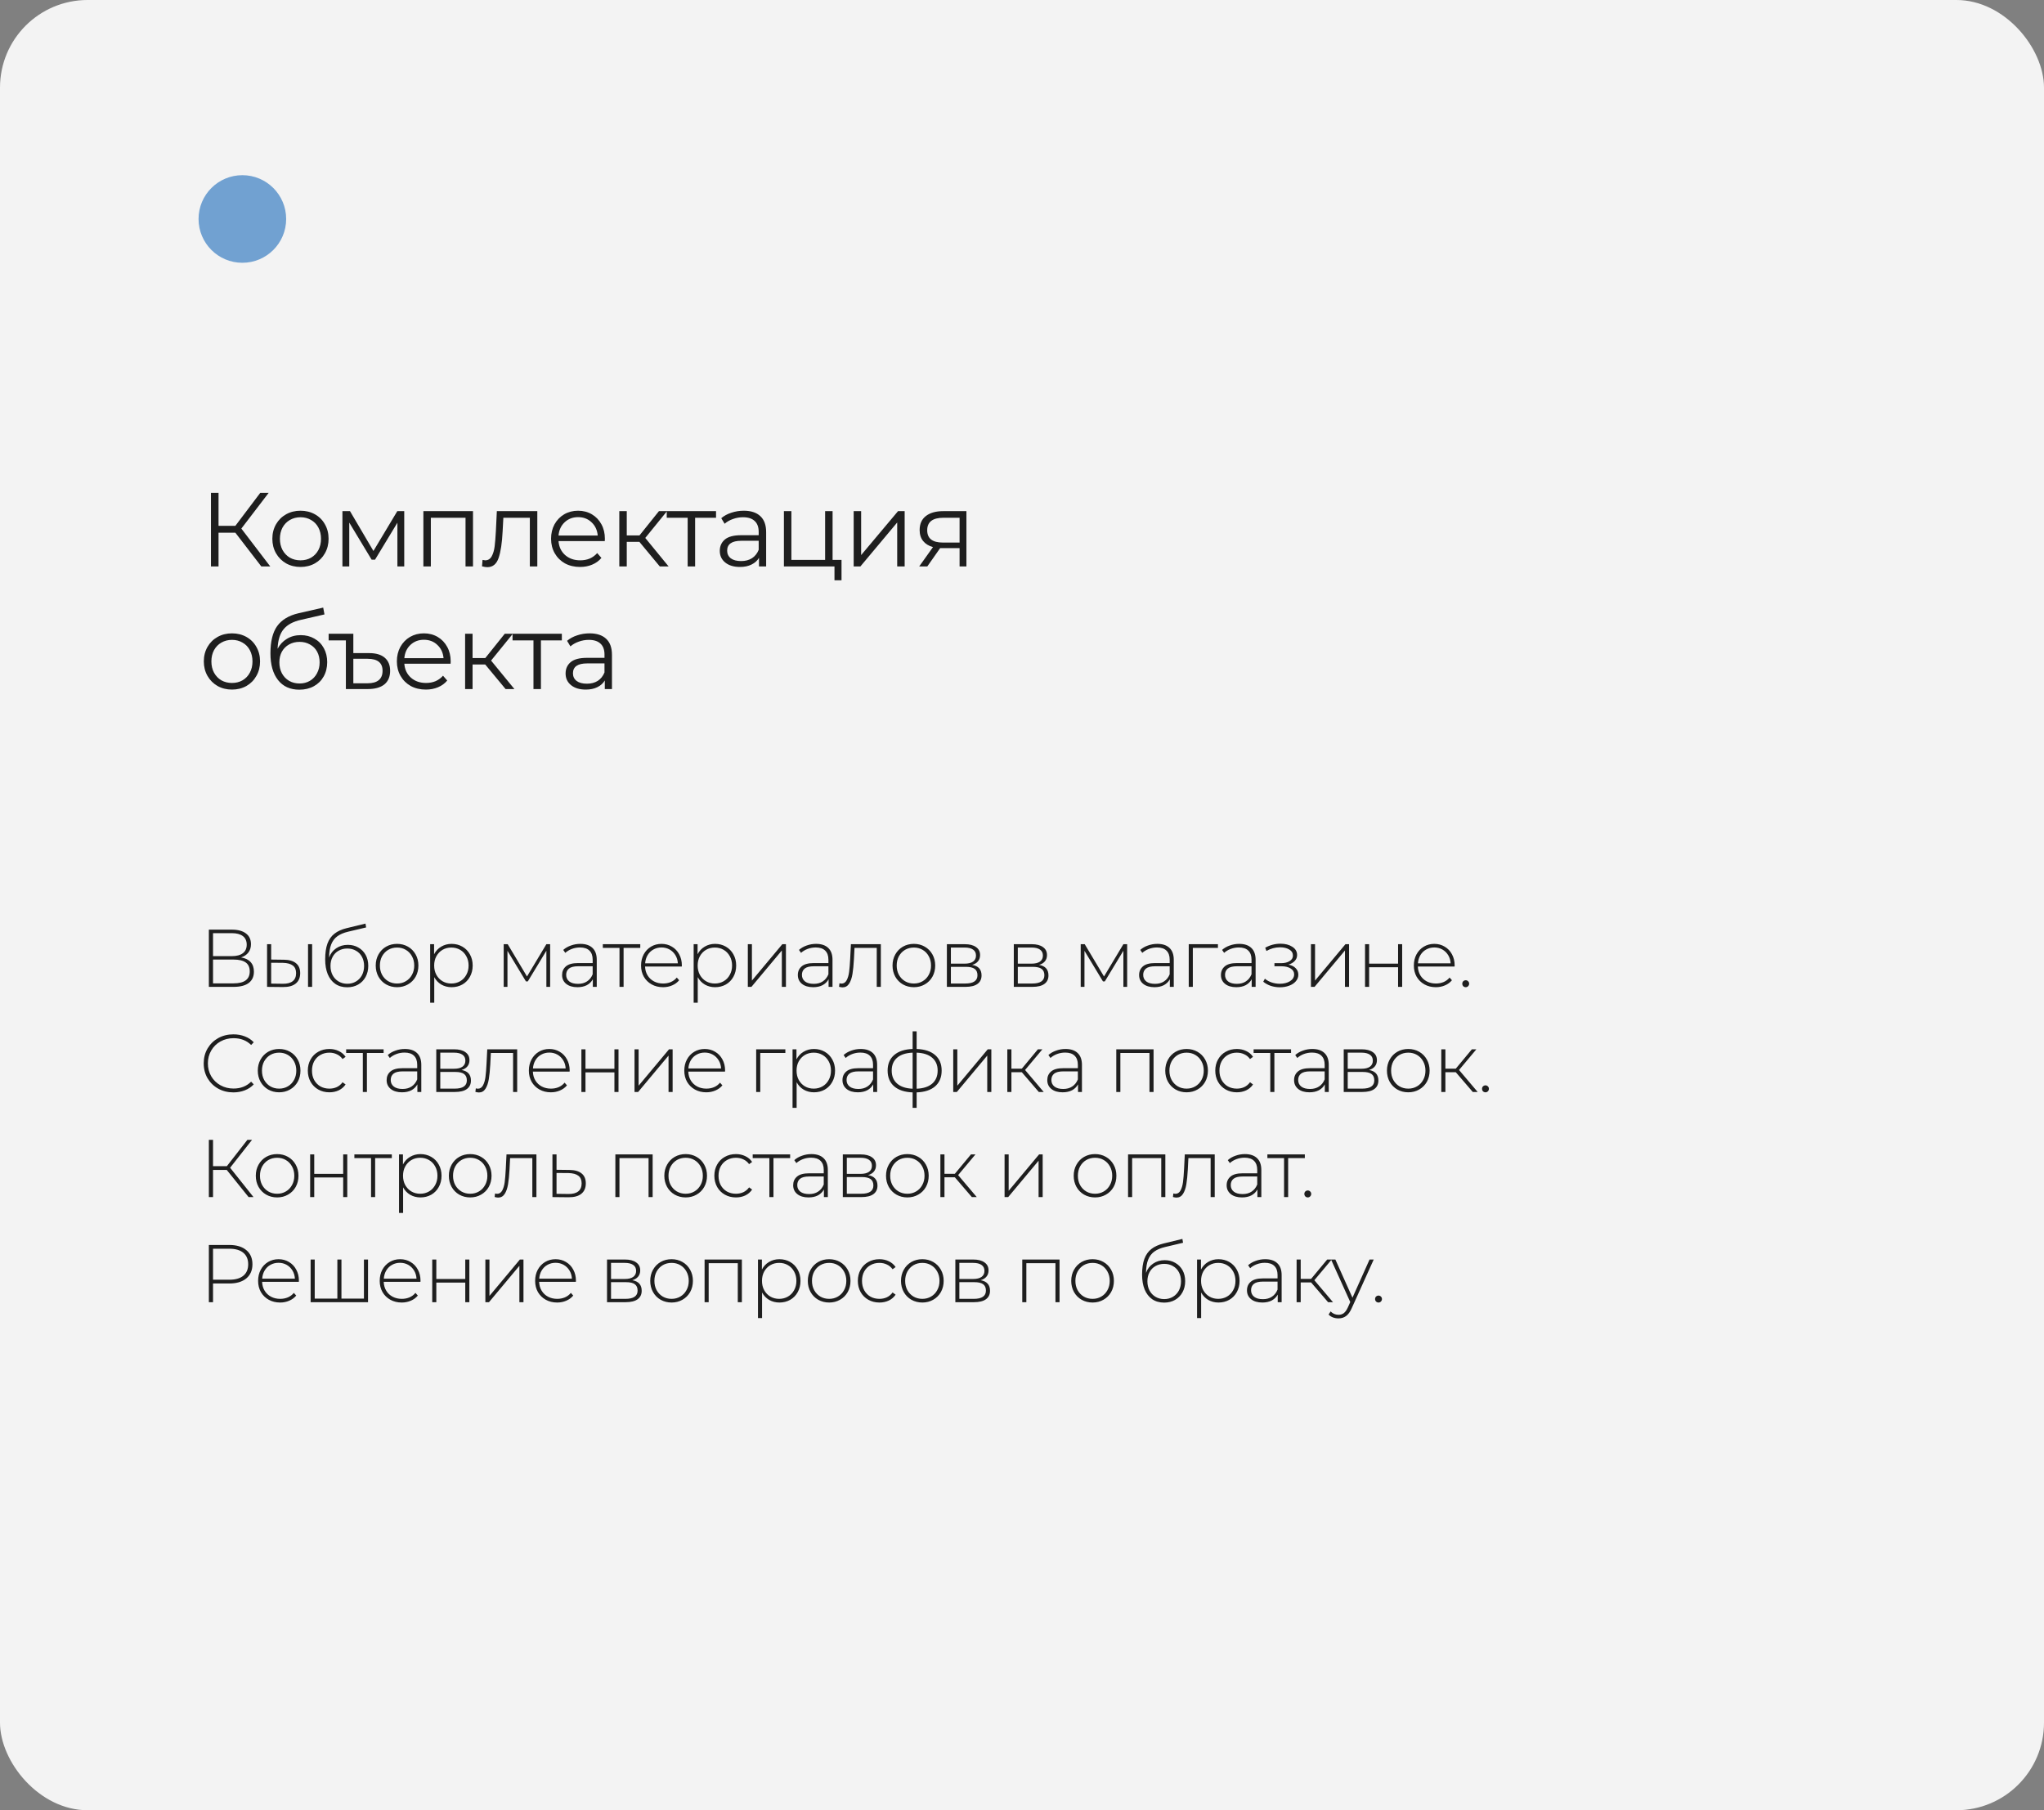 <?xml version="1.0" encoding="UTF-8"?> <svg xmlns="http://www.w3.org/2000/svg" width="350" height="310" viewBox="0 0 350 310" fill="none"><rect x="0" y="0" width="350" height="310" fill="#808080" stroke="none"/> <rect width="350" height="310" rx="15" fill="#F3F3F3"></rect> <path d="M41.28 163.96C42.008 164.081 42.554 164.347 42.918 164.758C43.291 165.169 43.478 165.715 43.478 166.396C43.478 167.236 43.184 167.88 42.596 168.328C42.008 168.776 41.135 169 39.978 169H35.764V159.2H39.712C40.739 159.2 41.537 159.415 42.106 159.844C42.685 160.273 42.974 160.889 42.974 161.692C42.974 162.261 42.825 162.737 42.526 163.12C42.227 163.503 41.812 163.783 41.28 163.96ZM36.478 163.736H39.698C40.519 163.736 41.149 163.568 41.588 163.232C42.027 162.896 42.246 162.411 42.246 161.776C42.246 161.132 42.027 160.642 41.588 160.306C41.149 159.97 40.519 159.802 39.698 159.802H36.478V163.736ZM39.992 168.398C41.84 168.398 42.764 167.717 42.764 166.354C42.764 165.654 42.531 165.141 42.064 164.814C41.597 164.487 40.907 164.324 39.992 164.324H36.478V168.398H39.992ZM48.616 164.352C49.521 164.361 50.212 164.562 50.688 164.954C51.164 165.337 51.402 165.901 51.402 166.648C51.402 167.423 51.15 168.015 50.646 168.426C50.142 168.837 49.414 169.037 48.462 169.028L45.732 169V161.692H46.432V164.324L48.616 164.352ZM52.746 161.692H53.446V169H52.746V161.692ZM48.434 168.468C49.181 168.477 49.745 168.328 50.128 168.02C50.511 167.712 50.702 167.255 50.702 166.648C50.702 166.06 50.515 165.626 50.142 165.346C49.769 165.057 49.199 164.903 48.434 164.884L46.432 164.87V168.44L48.434 168.468ZM59.559 161.804C60.24 161.804 60.842 161.958 61.365 162.266C61.897 162.565 62.312 162.985 62.611 163.526C62.909 164.067 63.059 164.693 63.059 165.402C63.059 166.111 62.905 166.746 62.597 167.306C62.298 167.857 61.873 168.291 61.323 168.608C60.781 168.916 60.161 169.07 59.461 169.07C58.658 169.07 57.972 168.874 57.403 168.482C56.843 168.09 56.413 167.535 56.115 166.816C55.825 166.097 55.681 165.257 55.681 164.296C55.681 163.204 55.811 162.299 56.073 161.58C56.343 160.861 56.745 160.297 57.277 159.886C57.818 159.466 58.509 159.153 59.349 158.948L62.583 158.164L62.695 158.822L59.615 159.55C58.859 159.727 58.243 159.989 57.767 160.334C57.3 160.67 56.95 161.132 56.717 161.72C56.483 162.308 56.362 163.059 56.353 163.974C56.595 163.302 57.001 162.775 57.571 162.392C58.14 162 58.803 161.804 59.559 161.804ZM59.475 168.468C60.025 168.468 60.52 168.337 60.959 168.076C61.397 167.815 61.738 167.455 61.981 166.998C62.223 166.531 62.345 166.004 62.345 165.416C62.345 164.828 62.223 164.31 61.981 163.862C61.738 163.405 61.397 163.055 60.959 162.812C60.529 162.56 60.035 162.434 59.475 162.434C58.915 162.434 58.415 162.56 57.977 162.812C57.538 163.055 57.197 163.405 56.955 163.862C56.712 164.31 56.591 164.828 56.591 165.416C56.591 166.004 56.712 166.531 56.955 166.998C57.197 167.455 57.538 167.815 57.977 168.076C58.415 168.337 58.915 168.468 59.475 168.468ZM67.99 169.056C67.3 169.056 66.674 168.897 66.114 168.58C65.564 168.263 65.13 167.824 64.812 167.264C64.495 166.695 64.336 166.055 64.336 165.346C64.336 164.637 64.495 164.002 64.812 163.442C65.13 162.873 65.564 162.429 66.114 162.112C66.674 161.795 67.3 161.636 67.99 161.636C68.681 161.636 69.302 161.795 69.852 162.112C70.412 162.429 70.851 162.873 71.168 163.442C71.486 164.002 71.644 164.637 71.644 165.346C71.644 166.055 71.486 166.695 71.168 167.264C70.851 167.824 70.412 168.263 69.852 168.58C69.302 168.897 68.681 169.056 67.99 169.056ZM67.99 168.426C68.55 168.426 69.05 168.295 69.488 168.034C69.936 167.773 70.286 167.409 70.538 166.942C70.8 166.475 70.93 165.943 70.93 165.346C70.93 164.749 70.8 164.217 70.538 163.75C70.286 163.283 69.936 162.919 69.488 162.658C69.05 162.397 68.55 162.266 67.99 162.266C67.43 162.266 66.926 162.397 66.478 162.658C66.04 162.919 65.69 163.283 65.428 163.75C65.176 164.217 65.05 164.749 65.05 165.346C65.05 165.943 65.176 166.475 65.428 166.942C65.69 167.409 66.04 167.773 66.478 168.034C66.926 168.295 67.43 168.426 67.99 168.426ZM77.326 161.636C78.007 161.636 78.623 161.795 79.174 162.112C79.725 162.429 80.154 162.868 80.462 163.428C80.779 163.988 80.938 164.627 80.938 165.346C80.938 166.065 80.779 166.709 80.462 167.278C80.154 167.838 79.725 168.277 79.174 168.594C78.623 168.902 78.007 169.056 77.326 169.056C76.682 169.056 76.099 168.907 75.576 168.608C75.053 168.3 74.647 167.875 74.358 167.334V171.716H73.658V161.692H74.33V163.414C74.619 162.854 75.025 162.42 75.548 162.112C76.08 161.795 76.673 161.636 77.326 161.636ZM77.284 168.426C77.844 168.426 78.348 168.295 78.796 168.034C79.244 167.773 79.594 167.409 79.846 166.942C80.107 166.475 80.238 165.943 80.238 165.346C80.238 164.749 80.107 164.217 79.846 163.75C79.594 163.283 79.244 162.919 78.796 162.658C78.348 162.397 77.844 162.266 77.284 162.266C76.724 162.266 76.22 162.397 75.772 162.658C75.333 162.919 74.983 163.283 74.722 163.75C74.47 164.217 74.344 164.749 74.344 165.346C74.344 165.943 74.47 166.475 74.722 166.942C74.983 167.409 75.333 167.773 75.772 168.034C76.22 168.295 76.724 168.426 77.284 168.426ZM94.202 161.692V169H93.558V162.812L90.38 168.062H90.058L86.894 162.826V169H86.25V161.692H86.936L90.24 167.222L93.558 161.692H94.202ZM99.371 161.636C100.276 161.636 100.971 161.869 101.456 162.336C101.942 162.793 102.184 163.47 102.184 164.366V169H101.512V167.698C101.279 168.127 100.938 168.463 100.49 168.706C100.042 168.939 99.506 169.056 98.88 169.056C98.069 169.056 97.424 168.865 96.948 168.482C96.482 168.099 96.249 167.595 96.249 166.97C96.249 166.363 96.463 165.873 96.892 165.5C97.331 165.117 98.026 164.926 98.978 164.926H101.484V164.338C101.484 163.657 101.298 163.139 100.924 162.784C100.56 162.429 100.024 162.252 99.314 162.252C98.829 162.252 98.362 162.336 97.915 162.504C97.476 162.672 97.103 162.896 96.794 163.176L96.445 162.672C96.808 162.345 97.247 162.093 97.76 161.916C98.274 161.729 98.811 161.636 99.371 161.636ZM98.978 168.482C99.585 168.482 100.098 168.342 100.518 168.062C100.948 167.782 101.27 167.376 101.484 166.844V165.472H98.993C98.274 165.472 97.751 165.603 97.424 165.864C97.107 166.125 96.948 166.485 96.948 166.942C96.948 167.418 97.126 167.796 97.481 168.076C97.835 168.347 98.335 168.482 98.978 168.482ZM109.635 162.322H106.779V169H106.079V162.322H103.223V161.692H109.635V162.322ZM116.742 165.514H110.456C110.474 166.083 110.619 166.592 110.89 167.04C111.16 167.479 111.524 167.819 111.982 168.062C112.448 168.305 112.971 168.426 113.55 168.426C114.026 168.426 114.464 168.342 114.866 168.174C115.276 167.997 115.617 167.74 115.888 167.404L116.294 167.866C115.976 168.249 115.575 168.543 115.09 168.748C114.614 168.953 114.096 169.056 113.536 169.056C112.808 169.056 112.159 168.897 111.59 168.58C111.02 168.263 110.572 167.824 110.246 167.264C109.928 166.704 109.77 166.065 109.77 165.346C109.77 164.637 109.919 164.002 110.218 163.442C110.526 162.873 110.946 162.429 111.478 162.112C112.01 161.795 112.607 161.636 113.27 161.636C113.932 161.636 114.525 161.795 115.048 162.112C115.58 162.42 115.995 162.854 116.294 163.414C116.602 163.974 116.756 164.609 116.756 165.318L116.742 165.514ZM113.27 162.252C112.756 162.252 112.294 162.369 111.884 162.602C111.473 162.826 111.142 163.148 110.89 163.568C110.647 163.979 110.507 164.445 110.47 164.968H116.07C116.042 164.445 115.902 163.979 115.65 163.568C115.398 163.157 115.066 162.835 114.656 162.602C114.245 162.369 113.783 162.252 113.27 162.252ZM122.445 161.636C123.126 161.636 123.742 161.795 124.293 162.112C124.843 162.429 125.273 162.868 125.581 163.428C125.898 163.988 126.057 164.627 126.057 165.346C126.057 166.065 125.898 166.709 125.581 167.278C125.273 167.838 124.843 168.277 124.293 168.594C123.742 168.902 123.126 169.056 122.445 169.056C121.801 169.056 121.217 168.907 120.695 168.608C120.172 168.3 119.766 167.875 119.477 167.334V171.716H118.777V161.692H119.449V163.414C119.738 162.854 120.144 162.42 120.667 162.112C121.199 161.795 121.791 161.636 122.445 161.636ZM122.403 168.426C122.963 168.426 123.467 168.295 123.915 168.034C124.363 167.773 124.713 167.409 124.965 166.942C125.226 166.475 125.357 165.943 125.357 165.346C125.357 164.749 125.226 164.217 124.965 163.75C124.713 163.283 124.363 162.919 123.915 162.658C123.467 162.397 122.963 162.266 122.403 162.266C121.843 162.266 121.339 162.397 120.891 162.658C120.452 162.919 120.102 163.283 119.841 163.75C119.589 164.217 119.463 164.749 119.463 165.346C119.463 165.943 119.589 166.475 119.841 166.942C120.102 167.409 120.452 167.773 120.891 168.034C121.339 168.295 121.843 168.426 122.403 168.426ZM128.053 161.692H128.753V167.922L133.961 161.692H134.577V169H133.877V162.77L128.669 169H128.053V161.692ZM139.738 161.636C140.643 161.636 141.339 161.869 141.824 162.336C142.309 162.793 142.552 163.47 142.552 164.366V169H141.88V167.698C141.647 168.127 141.306 168.463 140.858 168.706C140.41 168.939 139.873 169.056 139.248 169.056C138.436 169.056 137.792 168.865 137.316 168.482C136.849 168.099 136.616 167.595 136.616 166.97C136.616 166.363 136.831 165.873 137.26 165.5C137.699 165.117 138.394 164.926 139.346 164.926H141.852V164.338C141.852 163.657 141.665 163.139 141.292 162.784C140.928 162.429 140.391 162.252 139.682 162.252C139.197 162.252 138.73 162.336 138.282 162.504C137.843 162.672 137.47 162.896 137.162 163.176L136.812 162.672C137.176 162.345 137.615 162.093 138.128 161.916C138.641 161.729 139.178 161.636 139.738 161.636ZM139.346 168.482C139.953 168.482 140.466 168.342 140.886 168.062C141.315 167.782 141.637 167.376 141.852 166.844V165.472H139.36C138.641 165.472 138.119 165.603 137.792 165.864C137.475 166.125 137.316 166.485 137.316 166.942C137.316 167.418 137.493 167.796 137.848 168.076C138.203 168.347 138.702 168.482 139.346 168.482ZM150.828 161.692V169H150.128V162.322H146.32L146.222 164.268C146.166 165.276 146.082 166.121 145.97 166.802C145.858 167.483 145.667 168.034 145.396 168.454C145.125 168.874 144.752 169.084 144.276 169.084C144.136 169.084 143.935 169.051 143.674 168.986L143.744 168.384C143.893 168.421 144.005 168.44 144.08 168.44C144.472 168.44 144.771 168.249 144.976 167.866C145.181 167.483 145.321 167.007 145.396 166.438C145.471 165.869 145.531 165.127 145.578 164.212L145.704 161.692H150.828ZM156.484 169.056C155.794 169.056 155.168 168.897 154.608 168.58C154.058 168.263 153.624 167.824 153.306 167.264C152.989 166.695 152.83 166.055 152.83 165.346C152.83 164.637 152.989 164.002 153.306 163.442C153.624 162.873 154.058 162.429 154.608 162.112C155.168 161.795 155.794 161.636 156.484 161.636C157.175 161.636 157.796 161.795 158.346 162.112C158.906 162.429 159.345 162.873 159.662 163.442C159.98 164.002 160.138 164.637 160.138 165.346C160.138 166.055 159.98 166.695 159.662 167.264C159.345 167.824 158.906 168.263 158.346 168.58C157.796 168.897 157.175 169.056 156.484 169.056ZM156.484 168.426C157.044 168.426 157.544 168.295 157.982 168.034C158.43 167.773 158.78 167.409 159.032 166.942C159.294 166.475 159.424 165.943 159.424 165.346C159.424 164.749 159.294 164.217 159.032 163.75C158.78 163.283 158.43 162.919 157.982 162.658C157.544 162.397 157.044 162.266 156.484 162.266C155.924 162.266 155.42 162.397 154.972 162.658C154.534 162.919 154.184 163.283 153.922 163.75C153.67 164.217 153.544 164.749 153.544 165.346C153.544 165.943 153.67 166.475 153.922 166.942C154.184 167.409 154.534 167.773 154.972 168.034C155.42 168.295 155.924 168.426 156.484 168.426ZM166.464 165.234C167.538 165.421 168.074 166.023 168.074 167.04C168.074 167.675 167.841 168.16 167.374 168.496C166.917 168.832 166.226 169 165.302 169H162.138V161.692H165.218C166.03 161.692 166.665 161.855 167.122 162.182C167.589 162.499 167.822 162.957 167.822 163.554C167.822 163.983 167.701 164.343 167.458 164.632C167.225 164.912 166.894 165.113 166.464 165.234ZM162.824 165.024H165.176C165.802 165.024 166.282 164.907 166.618 164.674C166.954 164.431 167.122 164.086 167.122 163.638C167.122 163.181 166.954 162.84 166.618 162.616C166.292 162.383 165.811 162.266 165.176 162.266H162.824V165.024ZM165.288 168.426C166.679 168.426 167.374 167.955 167.374 167.012C167.374 166.517 167.216 166.153 166.898 165.92C166.581 165.687 166.082 165.57 165.4 165.57H162.824V168.426H165.288ZM177.922 165.234C178.995 165.421 179.532 166.023 179.532 167.04C179.532 167.675 179.298 168.16 178.832 168.496C178.374 168.832 177.684 169 176.76 169H173.596V161.692H176.676C177.488 161.692 178.122 161.855 178.58 162.182C179.046 162.499 179.28 162.957 179.28 163.554C179.28 163.983 179.158 164.343 178.916 164.632C178.682 164.912 178.351 165.113 177.922 165.234ZM174.282 165.024H176.634C177.259 165.024 177.74 164.907 178.076 164.674C178.412 164.431 178.58 164.086 178.58 163.638C178.58 163.181 178.412 162.84 178.076 162.616C177.749 162.383 177.268 162.266 176.634 162.266H174.282V165.024ZM176.746 168.426C178.136 168.426 178.832 167.955 178.832 167.012C178.832 166.517 178.673 166.153 178.356 165.92C178.038 165.687 177.539 165.57 176.858 165.57H174.282V168.426H176.746ZM193.005 161.692V169H192.361V162.812L189.183 168.062H188.861L185.697 162.826V169H185.053V161.692H185.739L189.043 167.222L192.361 161.692H193.005ZM198.174 161.636C199.079 161.636 199.775 161.869 200.26 162.336C200.745 162.793 200.988 163.47 200.988 164.366V169H200.316V167.698C200.083 168.127 199.742 168.463 199.294 168.706C198.846 168.939 198.309 169.056 197.684 169.056C196.872 169.056 196.228 168.865 195.752 168.482C195.285 168.099 195.052 167.595 195.052 166.97C195.052 166.363 195.267 165.873 195.696 165.5C196.135 165.117 196.83 164.926 197.782 164.926H200.288V164.338C200.288 163.657 200.101 163.139 199.728 162.784C199.364 162.429 198.827 162.252 198.118 162.252C197.633 162.252 197.166 162.336 196.718 162.504C196.279 162.672 195.906 162.896 195.598 163.176L195.248 162.672C195.612 162.345 196.051 162.093 196.564 161.916C197.077 161.729 197.614 161.636 198.174 161.636ZM197.782 168.482C198.389 168.482 198.902 168.342 199.322 168.062C199.751 167.782 200.073 167.376 200.288 166.844V165.472H197.796C197.077 165.472 196.555 165.603 196.228 165.864C195.911 166.125 195.752 166.485 195.752 166.942C195.752 167.418 195.929 167.796 196.284 168.076C196.639 168.347 197.138 168.482 197.782 168.482ZM208.55 162.322H204.252V169H203.552V161.692H208.55V162.322ZM212.188 161.636C213.093 161.636 213.789 161.869 214.274 162.336C214.759 162.793 215.002 163.47 215.002 164.366V169H214.33V167.698C214.097 168.127 213.756 168.463 213.308 168.706C212.86 168.939 212.323 169.056 211.698 169.056C210.886 169.056 210.242 168.865 209.766 168.482C209.299 168.099 209.066 167.595 209.066 166.97C209.066 166.363 209.281 165.873 209.71 165.5C210.149 165.117 210.844 164.926 211.796 164.926H214.302V164.338C214.302 163.657 214.115 163.139 213.742 162.784C213.378 162.429 212.841 162.252 212.132 162.252C211.647 162.252 211.18 162.336 210.732 162.504C210.293 162.672 209.92 162.896 209.612 163.176L209.262 162.672C209.626 162.345 210.065 162.093 210.578 161.916C211.091 161.729 211.628 161.636 212.188 161.636ZM211.796 168.482C212.403 168.482 212.916 168.342 213.336 168.062C213.765 167.782 214.087 167.376 214.302 166.844V165.472H211.81C211.091 165.472 210.569 165.603 210.242 165.864C209.925 166.125 209.766 166.485 209.766 166.942C209.766 167.418 209.943 167.796 210.298 168.076C210.653 168.347 211.152 168.482 211.796 168.482ZM220.622 165.192C221.164 165.295 221.579 165.5 221.868 165.808C222.167 166.107 222.316 166.475 222.316 166.914C222.316 167.343 222.172 167.721 221.882 168.048C221.602 168.375 221.22 168.627 220.734 168.804C220.249 168.981 219.722 169.07 219.152 169.07C218.63 169.07 218.116 168.991 217.612 168.832C217.118 168.664 216.684 168.426 216.31 168.118L216.59 167.6C216.917 167.88 217.304 168.095 217.752 168.244C218.21 168.393 218.672 168.468 219.138 168.468C219.829 168.468 220.412 168.323 220.888 168.034C221.364 167.735 221.602 167.343 221.602 166.858C221.602 166.429 221.402 166.093 221 165.85C220.608 165.598 220.076 165.472 219.404 165.472H218.228V164.94H219.376C219.964 164.94 220.445 164.823 220.818 164.59C221.201 164.357 221.392 164.044 221.392 163.652C221.392 163.195 221.182 162.845 220.762 162.602C220.352 162.35 219.824 162.224 219.18 162.224C218.359 162.224 217.584 162.434 216.856 162.854L216.646 162.294C217.468 161.837 218.34 161.608 219.264 161.608C220.076 161.608 220.753 161.785 221.294 162.14C221.836 162.485 222.106 162.957 222.106 163.554C222.106 163.937 221.971 164.273 221.7 164.562C221.43 164.851 221.07 165.061 220.622 165.192ZM224.478 161.692H225.178V167.922L230.386 161.692H231.002V169H230.302V162.77L225.094 169H224.478V161.692ZM233.741 161.692H234.441V165.024H239.397V161.692H240.097V169H239.397V165.64H234.441V169H233.741V161.692ZM249.069 165.514H242.783C242.802 166.083 242.947 166.592 243.217 167.04C243.488 167.479 243.852 167.819 244.309 168.062C244.776 168.305 245.299 168.426 245.877 168.426C246.353 168.426 246.792 168.342 247.193 168.174C247.604 167.997 247.945 167.74 248.215 167.404L248.621 167.866C248.304 168.249 247.903 168.543 247.417 168.748C246.941 168.953 246.423 169.056 245.863 169.056C245.135 169.056 244.487 168.897 243.917 168.58C243.348 168.263 242.9 167.824 242.573 167.264C242.256 166.704 242.097 166.065 242.097 165.346C242.097 164.637 242.247 164.002 242.545 163.442C242.853 162.873 243.273 162.429 243.805 162.112C244.337 161.795 244.935 161.636 245.597 161.636C246.26 161.636 246.853 161.795 247.375 162.112C247.907 162.42 248.323 162.854 248.621 163.414C248.929 163.974 249.083 164.609 249.083 165.318L249.069 165.514ZM245.597 162.252C245.084 162.252 244.622 162.369 244.211 162.602C243.801 162.826 243.469 163.148 243.217 163.568C242.975 163.979 242.835 164.445 242.797 164.968H248.397C248.369 164.445 248.229 163.979 247.977 163.568C247.725 163.157 247.394 162.835 246.983 162.602C246.573 162.369 246.111 162.252 245.597 162.252ZM250.979 169.056C250.82 169.056 250.68 169 250.559 168.888C250.447 168.767 250.391 168.622 250.391 168.454C250.391 168.286 250.447 168.146 250.559 168.034C250.68 167.922 250.82 167.866 250.979 167.866C251.137 167.866 251.273 167.922 251.385 168.034C251.506 168.146 251.567 168.286 251.567 168.454C251.567 168.622 251.506 168.767 251.385 168.888C251.273 169 251.137 169.056 250.979 169.056ZM39.964 187.07C39.003 187.07 38.135 186.855 37.36 186.426C36.595 185.997 35.988 185.404 35.54 184.648C35.101 183.892 34.882 183.043 34.882 182.1C34.882 181.157 35.101 180.308 35.54 179.552C35.988 178.796 36.595 178.203 37.36 177.774C38.135 177.345 39.003 177.13 39.964 177.13C40.673 177.13 41.327 177.247 41.924 177.48C42.521 177.704 43.03 178.04 43.45 178.488L43.002 178.95C42.218 178.175 41.215 177.788 39.992 177.788C39.171 177.788 38.424 177.975 37.752 178.348C37.08 178.721 36.553 179.239 36.17 179.902C35.787 180.555 35.596 181.288 35.596 182.1C35.596 182.912 35.787 183.649 36.17 184.312C36.553 184.965 37.08 185.479 37.752 185.852C38.424 186.225 39.171 186.412 39.992 186.412C41.205 186.412 42.209 186.02 43.002 185.236L43.45 185.698C43.03 186.146 42.517 186.487 41.91 186.72C41.313 186.953 40.664 187.07 39.964 187.07ZM47.796 187.056C47.106 187.056 46.48 186.897 45.92 186.58C45.37 186.263 44.936 185.824 44.618 185.264C44.301 184.695 44.142 184.055 44.142 183.346C44.142 182.637 44.301 182.002 44.618 181.442C44.936 180.873 45.37 180.429 45.92 180.112C46.48 179.795 47.106 179.636 47.796 179.636C48.487 179.636 49.108 179.795 49.658 180.112C50.218 180.429 50.657 180.873 50.974 181.442C51.292 182.002 51.45 182.637 51.45 183.346C51.45 184.055 51.292 184.695 50.974 185.264C50.657 185.824 50.218 186.263 49.658 186.58C49.108 186.897 48.487 187.056 47.796 187.056ZM47.796 186.426C48.356 186.426 48.856 186.295 49.294 186.034C49.742 185.773 50.092 185.409 50.344 184.942C50.606 184.475 50.736 183.943 50.736 183.346C50.736 182.749 50.606 182.217 50.344 181.75C50.092 181.283 49.742 180.919 49.294 180.658C48.856 180.397 48.356 180.266 47.796 180.266C47.236 180.266 46.732 180.397 46.284 180.658C45.846 180.919 45.496 181.283 45.234 181.75C44.982 182.217 44.856 182.749 44.856 183.346C44.856 183.943 44.982 184.475 45.234 184.942C45.496 185.409 45.846 185.773 46.284 186.034C46.732 186.295 47.236 186.426 47.796 186.426ZM56.404 187.056C55.695 187.056 55.06 186.897 54.5 186.58C53.94 186.263 53.501 185.824 53.184 185.264C52.867 184.695 52.708 184.055 52.708 183.346C52.708 182.627 52.867 181.988 53.184 181.428C53.501 180.859 53.94 180.42 54.5 180.112C55.06 179.795 55.695 179.636 56.404 179.636C56.992 179.636 57.524 179.753 58 179.986C58.485 180.21 58.877 180.541 59.176 180.98L58.658 181.358C58.397 180.994 58.07 180.723 57.678 180.546C57.295 180.359 56.871 180.266 56.404 180.266C55.835 180.266 55.321 180.397 54.864 180.658C54.416 180.91 54.061 181.269 53.8 181.736C53.548 182.203 53.422 182.739 53.422 183.346C53.422 183.953 53.548 184.489 53.8 184.956C54.061 185.423 54.416 185.787 54.864 186.048C55.321 186.3 55.835 186.426 56.404 186.426C56.871 186.426 57.295 186.337 57.678 186.16C58.07 185.973 58.397 185.698 58.658 185.334L59.176 185.712C58.877 186.151 58.485 186.487 58 186.72C57.524 186.944 56.992 187.056 56.404 187.056ZM65.685 180.322H62.829V187H62.129V180.322H59.273V179.692H65.685V180.322ZM69.326 179.636C70.231 179.636 70.926 179.869 71.412 180.336C71.897 180.793 72.14 181.47 72.14 182.366V187H71.468V185.698C71.234 186.127 70.894 186.463 70.446 186.706C69.998 186.939 69.461 187.056 68.836 187.056C68.024 187.056 67.38 186.865 66.904 186.482C66.437 186.099 66.204 185.595 66.204 184.97C66.204 184.363 66.418 183.873 66.848 183.5C67.286 183.117 67.982 182.926 68.934 182.926H71.44V182.338C71.44 181.657 71.253 181.139 70.88 180.784C70.516 180.429 69.979 180.252 69.27 180.252C68.784 180.252 68.318 180.336 67.87 180.504C67.431 180.672 67.058 180.896 66.75 181.176L66.4 180.672C66.764 180.345 67.202 180.093 67.716 179.916C68.229 179.729 68.766 179.636 69.326 179.636ZM68.934 186.482C69.54 186.482 70.054 186.342 70.474 186.062C70.903 185.782 71.225 185.376 71.44 184.844V183.472H68.948C68.229 183.472 67.706 183.603 67.38 183.864C67.062 184.125 66.904 184.485 66.904 184.942C66.904 185.418 67.081 185.796 67.436 186.076C67.79 186.347 68.29 186.482 68.934 186.482ZM79.03 183.234C80.103 183.421 80.64 184.023 80.64 185.04C80.64 185.675 80.406 186.16 79.94 186.496C79.483 186.832 78.792 187 77.868 187H74.704V179.692H77.784C78.596 179.692 79.231 179.855 79.688 180.182C80.154 180.499 80.388 180.957 80.388 181.554C80.388 181.983 80.266 182.343 80.024 182.632C79.79 182.912 79.459 183.113 79.03 183.234ZM75.39 183.024H77.742C78.367 183.024 78.848 182.907 79.184 182.674C79.52 182.431 79.688 182.086 79.688 181.638C79.688 181.181 79.52 180.84 79.184 180.616C78.857 180.383 78.376 180.266 77.742 180.266H75.39V183.024ZM77.854 186.426C79.245 186.426 79.94 185.955 79.94 185.012C79.94 184.517 79.781 184.153 79.464 183.92C79.147 183.687 78.647 183.57 77.966 183.57H75.39V186.426H77.854ZM88.558 179.692V187H87.858V180.322H84.05L83.952 182.268C83.896 183.276 83.812 184.121 83.7 184.802C83.588 185.483 83.396 186.034 83.126 186.454C82.855 186.874 82.482 187.084 82.006 187.084C81.866 187.084 81.665 187.051 81.404 186.986L81.474 186.384C81.623 186.421 81.735 186.44 81.81 186.44C82.202 186.44 82.5 186.249 82.706 185.866C82.911 185.483 83.051 185.007 83.126 184.438C83.2 183.869 83.261 183.127 83.308 182.212L83.434 179.692H88.558ZM97.532 183.514H91.246C91.265 184.083 91.409 184.592 91.68 185.04C91.951 185.479 92.315 185.819 92.772 186.062C93.239 186.305 93.761 186.426 94.34 186.426C94.816 186.426 95.255 186.342 95.656 186.174C96.067 185.997 96.407 185.74 96.678 185.404L97.084 185.866C96.767 186.249 96.365 186.543 95.88 186.748C95.404 186.953 94.886 187.056 94.326 187.056C93.598 187.056 92.949 186.897 92.38 186.58C91.811 186.263 91.363 185.824 91.036 185.264C90.719 184.704 90.56 184.065 90.56 183.346C90.56 182.637 90.709 182.002 91.008 181.442C91.316 180.873 91.736 180.429 92.268 180.112C92.8 179.795 93.397 179.636 94.06 179.636C94.723 179.636 95.315 179.795 95.838 180.112C96.37 180.42 96.785 180.854 97.084 181.414C97.392 181.974 97.546 182.609 97.546 183.318L97.532 183.514ZM94.06 180.252C93.547 180.252 93.085 180.369 92.674 180.602C92.263 180.826 91.932 181.148 91.68 181.568C91.437 181.979 91.297 182.445 91.26 182.968H96.86C96.832 182.445 96.692 181.979 96.44 181.568C96.188 181.157 95.857 180.835 95.446 180.602C95.035 180.369 94.573 180.252 94.06 180.252ZM99.553 179.692H100.253V183.024H105.209V179.692H105.909V187H105.209V183.64H100.253V187H99.553V179.692ZM108.652 179.692H109.352V185.922L114.56 179.692H115.176V187H114.476V180.77L109.268 187H108.652V179.692ZM124.145 183.514H117.859C117.878 184.083 118.022 184.592 118.293 185.04C118.564 185.479 118.928 185.819 119.385 186.062C119.852 186.305 120.374 186.426 120.953 186.426C121.429 186.426 121.868 186.342 122.269 186.174C122.68 185.997 123.02 185.74 123.291 185.404L123.697 185.866C123.38 186.249 122.978 186.543 122.493 186.748C122.017 186.953 121.499 187.056 120.939 187.056C120.211 187.056 119.562 186.897 118.993 186.58C118.424 186.263 117.976 185.824 117.649 185.264C117.332 184.704 117.173 184.065 117.173 183.346C117.173 182.637 117.322 182.002 117.621 181.442C117.929 180.873 118.349 180.429 118.881 180.112C119.413 179.795 120.01 179.636 120.673 179.636C121.336 179.636 121.928 179.795 122.451 180.112C122.983 180.42 123.398 180.854 123.697 181.414C124.005 181.974 124.159 182.609 124.159 183.318L124.145 183.514ZM120.673 180.252C120.16 180.252 119.698 180.369 119.287 180.602C118.876 180.826 118.545 181.148 118.293 181.568C118.05 181.979 117.91 182.445 117.873 182.968H123.473C123.445 182.445 123.305 181.979 123.053 181.568C122.801 181.157 122.47 180.835 122.059 180.602C121.648 180.369 121.186 180.252 120.673 180.252ZM134.48 180.322H130.182V187H129.482V179.692H134.48V180.322ZM139.378 179.636C140.06 179.636 140.676 179.795 141.226 180.112C141.777 180.429 142.206 180.868 142.514 181.428C142.832 181.988 142.99 182.627 142.99 183.346C142.99 184.065 142.832 184.709 142.514 185.278C142.206 185.838 141.777 186.277 141.226 186.594C140.676 186.902 140.06 187.056 139.378 187.056C138.734 187.056 138.151 186.907 137.628 186.608C137.106 186.3 136.7 185.875 136.41 185.334V189.716H135.71V179.692H136.382V181.414C136.672 180.854 137.078 180.42 137.6 180.112C138.132 179.795 138.725 179.636 139.378 179.636ZM139.336 186.426C139.896 186.426 140.4 186.295 140.848 186.034C141.296 185.773 141.646 185.409 141.898 184.942C142.16 184.475 142.29 183.943 142.29 183.346C142.29 182.749 142.16 182.217 141.898 181.75C141.646 181.283 141.296 180.919 140.848 180.658C140.4 180.397 139.896 180.266 139.336 180.266C138.776 180.266 138.272 180.397 137.824 180.658C137.386 180.919 137.036 181.283 136.774 181.75C136.522 182.217 136.396 182.749 136.396 183.346C136.396 183.943 136.522 184.475 136.774 184.942C137.036 185.409 137.386 185.773 137.824 186.034C138.272 186.295 138.776 186.426 139.336 186.426ZM147.381 179.636C148.287 179.636 148.982 179.869 149.467 180.336C149.953 180.793 150.195 181.47 150.195 182.366V187H149.523V185.698C149.29 186.127 148.949 186.463 148.501 186.706C148.053 186.939 147.517 187.056 146.891 187.056C146.079 187.056 145.435 186.865 144.959 186.482C144.493 186.099 144.259 185.595 144.259 184.97C144.259 184.363 144.474 183.873 144.903 183.5C145.342 183.117 146.037 182.926 146.989 182.926H149.495V182.338C149.495 181.657 149.309 181.139 148.935 180.784C148.571 180.429 148.035 180.252 147.325 180.252C146.84 180.252 146.373 180.336 145.925 180.504C145.487 180.672 145.113 180.896 144.805 181.176L144.455 180.672C144.819 180.345 145.258 180.093 145.771 179.916C146.285 179.729 146.821 179.636 147.381 179.636ZM146.989 186.482C147.596 186.482 148.109 186.342 148.529 186.062C148.959 185.782 149.281 185.376 149.495 184.844V183.472H147.003C146.285 183.472 145.762 183.603 145.435 183.864C145.118 184.125 144.959 184.485 144.959 184.942C144.959 185.418 145.137 185.796 145.491 186.076C145.846 186.347 146.345 186.482 146.989 186.482ZM161.243 183.332C161.243 184.48 160.87 185.381 160.123 186.034C159.377 186.678 158.322 187.023 156.959 187.07V189.716H156.273V187.07C154.911 187.023 153.856 186.678 153.109 186.034C152.363 185.381 151.989 184.48 151.989 183.332C151.989 182.203 152.363 181.316 153.109 180.672C153.865 180.028 154.92 179.683 156.273 179.636V176.612H156.959V179.636C158.322 179.683 159.377 180.028 160.123 180.672C160.87 181.316 161.243 182.203 161.243 183.332ZM152.689 183.332C152.689 184.275 152.997 185.017 153.613 185.558C154.229 186.099 155.116 186.393 156.273 186.44V180.266C155.116 180.313 154.229 180.602 153.613 181.134C152.997 181.666 152.689 182.399 152.689 183.332ZM156.959 186.44C158.117 186.393 159.003 186.104 159.619 185.572C160.245 185.031 160.557 184.284 160.557 183.332C160.557 182.399 160.245 181.666 159.619 181.134C159.003 180.602 158.117 180.313 156.959 180.266V186.44ZM163.225 179.692H163.925V185.922L169.133 179.692H169.749V187H169.049V180.77L163.841 187H163.225V179.692ZM174.966 183.612H173.188V187H172.488V179.692H173.188V183.01H174.966L177.724 179.692H178.494L175.526 183.234L178.718 187H177.878L174.966 183.612ZM182.451 179.636C183.356 179.636 184.051 179.869 184.537 180.336C185.022 180.793 185.265 181.47 185.265 182.366V187H184.593V185.698C184.359 186.127 184.019 186.463 183.571 186.706C183.123 186.939 182.586 187.056 181.961 187.056C181.149 187.056 180.505 186.865 180.029 186.482C179.562 186.099 179.329 185.595 179.329 184.97C179.329 184.363 179.543 183.873 179.973 183.5C180.411 183.117 181.107 182.926 182.059 182.926H184.565V182.338C184.565 181.657 184.378 181.139 184.005 180.784C183.641 180.429 183.104 180.252 182.395 180.252C181.909 180.252 181.443 180.336 180.995 180.504C180.556 180.672 180.183 180.896 179.875 181.176L179.525 180.672C179.889 180.345 180.327 180.093 180.841 179.916C181.354 179.729 181.891 179.636 182.451 179.636ZM182.059 186.482C182.665 186.482 183.179 186.342 183.599 186.062C184.028 185.782 184.35 185.376 184.565 184.844V183.472H182.073C181.354 183.472 180.831 183.603 180.505 183.864C180.187 184.125 180.029 184.485 180.029 184.942C180.029 185.418 180.206 185.796 180.561 186.076C180.915 186.347 181.415 186.482 182.059 186.482ZM197.528 179.692V187H196.828V180.322H191.844V187H191.144V179.692H197.528ZM203.183 187.056C202.492 187.056 201.867 186.897 201.307 186.58C200.756 186.263 200.322 185.824 200.005 185.264C199.687 184.695 199.529 184.055 199.529 183.346C199.529 182.637 199.687 182.002 200.005 181.442C200.322 180.873 200.756 180.429 201.307 180.112C201.867 179.795 202.492 179.636 203.183 179.636C203.873 179.636 204.494 179.795 205.045 180.112C205.605 180.429 206.043 180.873 206.361 181.442C206.678 182.002 206.837 182.637 206.837 183.346C206.837 184.055 206.678 184.695 206.361 185.264C206.043 185.824 205.605 186.263 205.045 186.58C204.494 186.897 203.873 187.056 203.183 187.056ZM203.183 186.426C203.743 186.426 204.242 186.295 204.681 186.034C205.129 185.773 205.479 185.409 205.731 184.942C205.992 184.475 206.123 183.943 206.123 183.346C206.123 182.749 205.992 182.217 205.731 181.75C205.479 181.283 205.129 180.919 204.681 180.658C204.242 180.397 203.743 180.266 203.183 180.266C202.623 180.266 202.119 180.397 201.671 180.658C201.232 180.919 200.882 181.283 200.621 181.75C200.369 182.217 200.243 182.749 200.243 183.346C200.243 183.943 200.369 184.475 200.621 184.942C200.882 185.409 201.232 185.773 201.671 186.034C202.119 186.295 202.623 186.426 203.183 186.426ZM211.79 187.056C211.081 187.056 210.446 186.897 209.886 186.58C209.326 186.263 208.888 185.824 208.57 185.264C208.253 184.695 208.094 184.055 208.094 183.346C208.094 182.627 208.253 181.988 208.57 181.428C208.888 180.859 209.326 180.42 209.886 180.112C210.446 179.795 211.081 179.636 211.79 179.636C212.378 179.636 212.91 179.753 213.386 179.986C213.872 180.21 214.264 180.541 214.562 180.98L214.044 181.358C213.783 180.994 213.456 180.723 213.064 180.546C212.682 180.359 212.257 180.266 211.79 180.266C211.221 180.266 210.708 180.397 210.25 180.658C209.802 180.91 209.448 181.269 209.186 181.736C208.934 182.203 208.808 182.739 208.808 183.346C208.808 183.953 208.934 184.489 209.186 184.956C209.448 185.423 209.802 185.787 210.25 186.048C210.708 186.3 211.221 186.426 211.79 186.426C212.257 186.426 212.682 186.337 213.064 186.16C213.456 185.973 213.783 185.698 214.044 185.334L214.562 185.712C214.264 186.151 213.872 186.487 213.386 186.72C212.91 186.944 212.378 187.056 211.79 187.056ZM221.071 180.322H218.215V187H217.515V180.322H214.659V179.692H221.071V180.322ZM224.712 179.636C225.617 179.636 226.313 179.869 226.798 180.336C227.283 180.793 227.526 181.47 227.526 182.366V187H226.854V185.698C226.621 186.127 226.28 186.463 225.832 186.706C225.384 186.939 224.847 187.056 224.222 187.056C223.41 187.056 222.766 186.865 222.29 186.482C221.823 186.099 221.59 185.595 221.59 184.97C221.59 184.363 221.805 183.873 222.234 183.5C222.673 183.117 223.368 182.926 224.32 182.926H226.826V182.338C226.826 181.657 226.639 181.139 226.266 180.784C225.902 180.429 225.365 180.252 224.656 180.252C224.171 180.252 223.704 180.336 223.256 180.504C222.817 180.672 222.444 180.896 222.136 181.176L221.786 180.672C222.15 180.345 222.589 180.093 223.102 179.916C223.615 179.729 224.152 179.636 224.712 179.636ZM224.32 186.482C224.927 186.482 225.44 186.342 225.86 186.062C226.289 185.782 226.611 185.376 226.826 184.844V183.472H224.334C223.615 183.472 223.093 183.603 222.766 183.864C222.449 184.125 222.29 184.485 222.29 184.942C222.29 185.418 222.467 185.796 222.822 186.076C223.177 186.347 223.676 186.482 224.32 186.482ZM234.416 183.234C235.489 183.421 236.026 184.023 236.026 185.04C236.026 185.675 235.793 186.16 235.326 186.496C234.869 186.832 234.178 187 233.254 187H230.09V179.692H233.17C233.982 179.692 234.617 179.855 235.074 180.182C235.541 180.499 235.774 180.957 235.774 181.554C235.774 181.983 235.653 182.343 235.41 182.632C235.177 182.912 234.845 183.113 234.416 183.234ZM230.776 183.024H233.128C233.753 183.024 234.234 182.907 234.57 182.674C234.906 182.431 235.074 182.086 235.074 181.638C235.074 181.181 234.906 180.84 234.57 180.616C234.243 180.383 233.763 180.266 233.128 180.266H230.776V183.024ZM233.24 186.426C234.631 186.426 235.326 185.955 235.326 185.012C235.326 184.517 235.167 184.153 234.85 183.92C234.533 183.687 234.033 183.57 233.352 183.57H230.776V186.426H233.24ZM241.144 187.056C240.453 187.056 239.828 186.897 239.268 186.58C238.717 186.263 238.283 185.824 237.966 185.264C237.649 184.695 237.49 184.055 237.49 183.346C237.49 182.637 237.649 182.002 237.966 181.442C238.283 180.873 238.717 180.429 239.268 180.112C239.828 179.795 240.453 179.636 241.144 179.636C241.835 179.636 242.455 179.795 243.006 180.112C243.566 180.429 244.005 180.873 244.322 181.442C244.639 182.002 244.798 182.637 244.798 183.346C244.798 184.055 244.639 184.695 244.322 185.264C244.005 185.824 243.566 186.263 243.006 186.58C242.455 186.897 241.835 187.056 241.144 187.056ZM241.144 186.426C241.704 186.426 242.203 186.295 242.642 186.034C243.09 185.773 243.44 185.409 243.692 184.942C243.953 184.475 244.084 183.943 244.084 183.346C244.084 182.749 243.953 182.217 243.692 181.75C243.44 181.283 243.09 180.919 242.642 180.658C242.203 180.397 241.704 180.266 241.144 180.266C240.584 180.266 240.08 180.397 239.632 180.658C239.193 180.919 238.843 181.283 238.582 181.75C238.33 182.217 238.204 182.749 238.204 183.346C238.204 183.943 238.33 184.475 238.582 184.942C238.843 185.409 239.193 185.773 239.632 186.034C240.08 186.295 240.584 186.426 241.144 186.426ZM249.276 183.612H247.498V187H246.798V179.692H247.498V183.01H249.276L252.034 179.692H252.804L249.836 183.234L253.028 187H252.188L249.276 183.612ZM254.363 187.056C254.204 187.056 254.064 187 253.943 186.888C253.831 186.767 253.775 186.622 253.775 186.454C253.775 186.286 253.831 186.146 253.943 186.034C254.064 185.922 254.204 185.866 254.363 185.866C254.521 185.866 254.657 185.922 254.769 186.034C254.89 186.146 254.951 186.286 254.951 186.454C254.951 186.622 254.89 186.767 254.769 186.888C254.657 187 254.521 187.056 254.363 187.056ZM38.83 200.352H36.478V205H35.764V195.2H36.478V199.708H38.844L42.358 195.2H43.156L39.404 199.974L43.408 205H42.568L38.83 200.352ZM47.455 205.056C46.764 205.056 46.139 204.897 45.578 204.58C45.028 204.263 44.594 203.824 44.276 203.264C43.959 202.695 43.8 202.055 43.8 201.346C43.8 200.637 43.959 200.002 44.276 199.442C44.594 198.873 45.028 198.429 45.578 198.112C46.139 197.795 46.764 197.636 47.455 197.636C48.145 197.636 48.766 197.795 49.316 198.112C49.877 198.429 50.315 198.873 50.633 199.442C50.95 200.002 51.108 200.637 51.108 201.346C51.108 202.055 50.95 202.695 50.633 203.264C50.315 203.824 49.877 204.263 49.316 204.58C48.766 204.897 48.145 205.056 47.455 205.056ZM47.455 204.426C48.014 204.426 48.514 204.295 48.953 204.034C49.401 203.773 49.751 203.409 50.002 202.942C50.264 202.475 50.395 201.943 50.395 201.346C50.395 200.749 50.264 200.217 50.002 199.75C49.751 199.283 49.401 198.919 48.953 198.658C48.514 198.397 48.014 198.266 47.455 198.266C46.895 198.266 46.391 198.397 45.943 198.658C45.504 198.919 45.154 199.283 44.892 199.75C44.641 200.217 44.514 200.749 44.514 201.346C44.514 201.943 44.641 202.475 44.892 202.942C45.154 203.409 45.504 203.773 45.943 204.034C46.391 204.295 46.895 204.426 47.455 204.426ZM53.108 197.692H53.808V201.024H58.764V197.692H59.464V205H58.764V201.64H53.808V205H53.108V197.692ZM67.093 198.322H64.237V205H63.537V198.322H60.681V197.692H67.093V198.322ZM71.994 197.636C72.675 197.636 73.291 197.795 73.842 198.112C74.393 198.429 74.822 198.868 75.13 199.428C75.447 199.988 75.606 200.627 75.606 201.346C75.606 202.065 75.447 202.709 75.13 203.278C74.822 203.838 74.393 204.277 73.842 204.594C73.291 204.902 72.675 205.056 71.994 205.056C71.35 205.056 70.767 204.907 70.244 204.608C69.721 204.3 69.315 203.875 69.026 203.334V207.716H68.326V197.692H68.998V199.414C69.287 198.854 69.693 198.42 70.216 198.112C70.748 197.795 71.341 197.636 71.994 197.636ZM71.952 204.426C72.512 204.426 73.016 204.295 73.464 204.034C73.912 203.773 74.262 203.409 74.514 202.942C74.775 202.475 74.906 201.943 74.906 201.346C74.906 200.749 74.775 200.217 74.514 199.75C74.262 199.283 73.912 198.919 73.464 198.658C73.016 198.397 72.512 198.266 71.952 198.266C71.392 198.266 70.888 198.397 70.44 198.658C70.001 198.919 69.651 199.283 69.39 199.75C69.138 200.217 69.012 200.749 69.012 201.346C69.012 201.943 69.138 202.475 69.39 202.942C69.651 203.409 70.001 203.773 70.44 204.034C70.888 204.295 71.392 204.426 71.952 204.426ZM80.514 205.056C79.824 205.056 79.198 204.897 78.638 204.58C78.088 204.263 77.654 203.824 77.336 203.264C77.019 202.695 76.86 202.055 76.86 201.346C76.86 200.637 77.019 200.002 77.336 199.442C77.654 198.873 78.088 198.429 78.638 198.112C79.198 197.795 79.824 197.636 80.514 197.636C81.205 197.636 81.826 197.795 82.376 198.112C82.936 198.429 83.375 198.873 83.692 199.442C84.01 200.002 84.168 200.637 84.168 201.346C84.168 202.055 84.01 202.695 83.692 203.264C83.375 203.824 82.936 204.263 82.376 204.58C81.826 204.897 81.205 205.056 80.514 205.056ZM80.514 204.426C81.074 204.426 81.574 204.295 82.012 204.034C82.46 203.773 82.81 203.409 83.062 202.942C83.324 202.475 83.454 201.943 83.454 201.346C83.454 200.749 83.324 200.217 83.062 199.75C82.81 199.283 82.46 198.919 82.012 198.658C81.574 198.397 81.074 198.266 80.514 198.266C79.954 198.266 79.45 198.397 79.002 198.658C78.564 198.919 78.214 199.283 77.952 199.75C77.7 200.217 77.574 200.749 77.574 201.346C77.574 201.943 77.7 202.475 77.952 202.942C78.214 203.409 78.564 203.773 79.002 204.034C79.45 204.295 79.954 204.426 80.514 204.426ZM91.853 197.692V205H91.153V198.322H87.345L87.247 200.268C87.191 201.276 87.107 202.121 86.995 202.802C86.883 203.483 86.691 204.034 86.421 204.454C86.15 204.874 85.777 205.084 85.301 205.084C85.161 205.084 84.96 205.051 84.699 204.986L84.769 204.384C84.918 204.421 85.03 204.44 85.105 204.44C85.497 204.44 85.795 204.249 86.001 203.866C86.206 203.483 86.346 203.007 86.421 202.438C86.495 201.869 86.556 201.127 86.603 200.212L86.729 197.692H91.853ZM97.523 200.352C98.428 200.361 99.119 200.562 99.595 200.954C100.071 201.337 100.309 201.901 100.309 202.648C100.309 203.423 100.057 204.015 99.553 204.426C99.049 204.837 98.316 205.037 97.355 205.028L94.597 205V197.692H95.297V200.324L97.523 200.352ZM97.341 204.468C98.078 204.477 98.638 204.328 99.021 204.02C99.404 203.712 99.595 203.255 99.595 202.648C99.595 202.06 99.408 201.626 99.035 201.346C98.662 201.057 98.097 200.903 97.341 200.884L95.297 200.87V204.44L97.341 204.468ZM111.755 197.692V205H111.055V198.322H106.071V205H105.371V197.692H111.755ZM117.409 205.056C116.718 205.056 116.093 204.897 115.533 204.58C114.982 204.263 114.548 203.824 114.231 203.264C113.914 202.695 113.755 202.055 113.755 201.346C113.755 200.637 113.914 200.002 114.231 199.442C114.548 198.873 114.982 198.429 115.533 198.112C116.093 197.795 116.718 197.636 117.409 197.636C118.1 197.636 118.72 197.795 119.271 198.112C119.831 198.429 120.27 198.873 120.587 199.442C120.904 200.002 121.063 200.637 121.063 201.346C121.063 202.055 120.904 202.695 120.587 203.264C120.27 203.824 119.831 204.263 119.271 204.58C118.72 204.897 118.1 205.056 117.409 205.056ZM117.409 204.426C117.969 204.426 118.468 204.295 118.907 204.034C119.355 203.773 119.705 203.409 119.957 202.942C120.218 202.475 120.349 201.943 120.349 201.346C120.349 200.749 120.218 200.217 119.957 199.75C119.705 199.283 119.355 198.919 118.907 198.658C118.468 198.397 117.969 198.266 117.409 198.266C116.849 198.266 116.345 198.397 115.897 198.658C115.458 198.919 115.108 199.283 114.847 199.75C114.595 200.217 114.469 200.749 114.469 201.346C114.469 201.943 114.595 202.475 114.847 202.942C115.108 203.409 115.458 203.773 115.897 204.034C116.345 204.295 116.849 204.426 117.409 204.426ZM126.017 205.056C125.308 205.056 124.673 204.897 124.113 204.58C123.553 204.263 123.114 203.824 122.797 203.264C122.48 202.695 122.321 202.055 122.321 201.346C122.321 200.627 122.48 199.988 122.797 199.428C123.114 198.859 123.553 198.42 124.113 198.112C124.673 197.795 125.308 197.636 126.017 197.636C126.605 197.636 127.137 197.753 127.613 197.986C128.098 198.21 128.49 198.541 128.789 198.98L128.271 199.358C128.01 198.994 127.683 198.723 127.291 198.546C126.908 198.359 126.484 198.266 126.017 198.266C125.448 198.266 124.934 198.397 124.477 198.658C124.029 198.91 123.674 199.269 123.413 199.736C123.161 200.203 123.035 200.739 123.035 201.346C123.035 201.953 123.161 202.489 123.413 202.956C123.674 203.423 124.029 203.787 124.477 204.048C124.934 204.3 125.448 204.426 126.017 204.426C126.484 204.426 126.908 204.337 127.291 204.16C127.683 203.973 128.01 203.698 128.271 203.334L128.789 203.712C128.49 204.151 128.098 204.487 127.613 204.72C127.137 204.944 126.605 205.056 126.017 205.056ZM135.298 198.322H132.442V205H131.742V198.322H128.886V197.692H135.298V198.322ZM138.939 197.636C139.844 197.636 140.539 197.869 141.025 198.336C141.51 198.793 141.753 199.47 141.753 200.366V205H141.081V203.698C140.847 204.127 140.507 204.463 140.059 204.706C139.611 204.939 139.074 205.056 138.449 205.056C137.637 205.056 136.993 204.865 136.517 204.482C136.05 204.099 135.817 203.595 135.817 202.97C135.817 202.363 136.031 201.873 136.461 201.5C136.899 201.117 137.595 200.926 138.547 200.926H141.053V200.338C141.053 199.657 140.866 199.139 140.493 198.784C140.129 198.429 139.592 198.252 138.883 198.252C138.397 198.252 137.931 198.336 137.483 198.504C137.044 198.672 136.671 198.896 136.363 199.176L136.013 198.672C136.377 198.345 136.815 198.093 137.329 197.916C137.842 197.729 138.379 197.636 138.939 197.636ZM138.547 204.482C139.153 204.482 139.667 204.342 140.087 204.062C140.516 203.782 140.838 203.376 141.053 202.844V201.472H138.561C137.842 201.472 137.319 201.603 136.993 201.864C136.675 202.125 136.517 202.485 136.517 202.942C136.517 203.418 136.694 203.796 137.049 204.076C137.403 204.347 137.903 204.482 138.547 204.482ZM148.643 201.234C149.716 201.421 150.253 202.023 150.253 203.04C150.253 203.675 150.019 204.16 149.553 204.496C149.095 204.832 148.405 205 147.481 205H144.317V197.692H147.397C148.209 197.692 148.843 197.855 149.301 198.182C149.767 198.499 150.001 198.957 150.001 199.554C150.001 199.983 149.879 200.343 149.637 200.632C149.403 200.912 149.072 201.113 148.643 201.234ZM145.003 201.024H147.355C147.98 201.024 148.461 200.907 148.797 200.674C149.133 200.431 149.301 200.086 149.301 199.638C149.301 199.181 149.133 198.84 148.797 198.616C148.47 198.383 147.989 198.266 147.355 198.266H145.003V201.024ZM147.467 204.426C148.857 204.426 149.553 203.955 149.553 203.012C149.553 202.517 149.394 202.153 149.077 201.92C148.759 201.687 148.26 201.57 147.579 201.57H145.003V204.426H147.467ZM155.37 205.056C154.68 205.056 154.054 204.897 153.494 204.58C152.944 204.263 152.51 203.824 152.192 203.264C151.875 202.695 151.716 202.055 151.716 201.346C151.716 200.637 151.875 200.002 152.192 199.442C152.51 198.873 152.944 198.429 153.494 198.112C154.054 197.795 154.68 197.636 155.37 197.636C156.061 197.636 156.682 197.795 157.232 198.112C157.792 198.429 158.231 198.873 158.548 199.442C158.866 200.002 159.024 200.637 159.024 201.346C159.024 202.055 158.866 202.695 158.548 203.264C158.231 203.824 157.792 204.263 157.232 204.58C156.682 204.897 156.061 205.056 155.37 205.056ZM155.37 204.426C155.93 204.426 156.43 204.295 156.868 204.034C157.316 203.773 157.666 203.409 157.918 202.942C158.18 202.475 158.31 201.943 158.31 201.346C158.31 200.749 158.18 200.217 157.918 199.75C157.666 199.283 157.316 198.919 156.868 198.658C156.43 198.397 155.93 198.266 155.37 198.266C154.81 198.266 154.306 198.397 153.858 198.658C153.42 198.919 153.07 199.283 152.808 199.75C152.556 200.217 152.43 200.749 152.43 201.346C152.43 201.943 152.556 202.475 152.808 202.942C153.07 203.409 153.42 203.773 153.858 204.034C154.306 204.295 154.81 204.426 155.37 204.426ZM163.502 201.612H161.724V205H161.024V197.692H161.724V201.01H163.502L166.26 197.692H167.03L164.062 201.234L167.254 205H166.414L163.502 201.612ZM172.017 197.692H172.717V203.922L177.925 197.692H178.541V205H177.841V198.77L172.633 205H172.017V197.692ZM187.508 205.056C186.817 205.056 186.192 204.897 185.632 204.58C185.081 204.263 184.647 203.824 184.33 203.264C184.012 202.695 183.854 202.055 183.854 201.346C183.854 200.637 184.012 200.002 184.33 199.442C184.647 198.873 185.081 198.429 185.632 198.112C186.192 197.795 186.817 197.636 187.508 197.636C188.198 197.636 188.819 197.795 189.37 198.112C189.93 198.429 190.368 198.873 190.686 199.442C191.003 200.002 191.162 200.637 191.162 201.346C191.162 202.055 191.003 202.695 190.686 203.264C190.368 203.824 189.93 204.263 189.37 204.58C188.819 204.897 188.198 205.056 187.508 205.056ZM187.508 204.426C188.068 204.426 188.567 204.295 189.006 204.034C189.454 203.773 189.804 203.409 190.056 202.942C190.317 202.475 190.448 201.943 190.448 201.346C190.448 200.749 190.317 200.217 190.056 199.75C189.804 199.283 189.454 198.919 189.006 198.658C188.567 198.397 188.068 198.266 187.508 198.266C186.948 198.266 186.444 198.397 185.996 198.658C185.557 198.919 185.207 199.283 184.946 199.75C184.694 200.217 184.568 200.749 184.568 201.346C184.568 201.943 184.694 202.475 184.946 202.942C185.207 203.409 185.557 203.773 185.996 204.034C186.444 204.295 186.948 204.426 187.508 204.426ZM199.545 197.692V205H198.845V198.322H193.861V205H193.161V197.692H199.545ZM208 197.692V205H207.3V198.322H203.492L203.394 200.268C203.338 201.276 203.254 202.121 203.142 202.802C203.03 203.483 202.838 204.034 202.568 204.454C202.297 204.874 201.924 205.084 201.448 205.084C201.308 205.084 201.107 205.051 200.846 204.986L200.916 204.384C201.065 204.421 201.177 204.44 201.252 204.44C201.644 204.44 201.942 204.249 202.148 203.866C202.353 203.483 202.493 203.007 202.568 202.438C202.642 201.869 202.703 201.127 202.75 200.212L202.876 197.692H208ZM213.166 197.636C214.071 197.636 214.767 197.869 215.252 198.336C215.737 198.793 215.98 199.47 215.98 200.366V205H215.308V203.698C215.075 204.127 214.734 204.463 214.286 204.706C213.838 204.939 213.301 205.056 212.676 205.056C211.864 205.056 211.22 204.865 210.744 204.482C210.277 204.099 210.044 203.595 210.044 202.97C210.044 202.363 210.259 201.873 210.688 201.5C211.127 201.117 211.822 200.926 212.774 200.926H215.28V200.338C215.28 199.657 215.093 199.139 214.72 198.784C214.356 198.429 213.819 198.252 213.11 198.252C212.625 198.252 212.158 198.336 211.71 198.504C211.271 198.672 210.898 198.896 210.59 199.176L210.24 198.672C210.604 198.345 211.043 198.093 211.556 197.916C212.069 197.729 212.606 197.636 213.166 197.636ZM212.774 204.482C213.381 204.482 213.894 204.342 214.314 204.062C214.743 203.782 215.065 203.376 215.28 202.844V201.472H212.788C212.069 201.472 211.547 201.603 211.22 201.864C210.903 202.125 210.744 202.485 210.744 202.942C210.744 203.418 210.921 203.796 211.276 204.076C211.631 204.347 212.13 204.482 212.774 204.482ZM223.43 198.322H220.574V205H219.874V198.322H217.018V197.692H223.43V198.322ZM223.935 205.056C223.776 205.056 223.636 205 223.515 204.888C223.403 204.767 223.347 204.622 223.347 204.454C223.347 204.286 223.403 204.146 223.515 204.034C223.636 203.922 223.776 203.866 223.935 203.866C224.094 203.866 224.229 203.922 224.341 204.034C224.462 204.146 224.523 204.286 224.523 204.454C224.523 204.622 224.462 204.767 224.341 204.888C224.229 205 224.094 205.056 223.935 205.056ZM39.278 213.2C40.51 213.2 41.476 213.494 42.176 214.082C42.876 214.661 43.226 215.468 43.226 216.504C43.226 217.531 42.876 218.338 42.176 218.926C41.476 219.505 40.51 219.794 39.278 219.794H36.478V223H35.764V213.2H39.278ZM39.278 219.15C40.323 219.15 41.121 218.921 41.672 218.464C42.223 218.007 42.498 217.353 42.498 216.504C42.498 215.655 42.223 215.001 41.672 214.544C41.121 214.077 40.323 213.844 39.278 213.844H36.478V219.15H39.278ZM51.169 219.514H44.883C44.902 220.083 45.046 220.592 45.317 221.04C45.588 221.479 45.952 221.819 46.409 222.062C46.876 222.305 47.398 222.426 47.977 222.426C48.453 222.426 48.892 222.342 49.293 222.174C49.704 221.997 50.044 221.74 50.315 221.404L50.721 221.866C50.404 222.249 50.002 222.543 49.517 222.748C49.041 222.953 48.523 223.056 47.963 223.056C47.235 223.056 46.586 222.897 46.017 222.58C45.448 222.263 45 221.824 44.673 221.264C44.356 220.704 44.197 220.065 44.197 219.346C44.197 218.637 44.346 218.002 44.645 217.442C44.953 216.873 45.373 216.429 45.905 216.112C46.437 215.795 47.034 215.636 47.697 215.636C48.36 215.636 48.952 215.795 49.475 216.112C50.007 216.42 50.422 216.854 50.721 217.414C51.029 217.974 51.183 218.609 51.183 219.318L51.169 219.514ZM47.697 216.252C47.184 216.252 46.722 216.369 46.311 216.602C45.9 216.826 45.569 217.148 45.317 217.568C45.074 217.979 44.934 218.445 44.897 218.968H50.497C50.469 218.445 50.329 217.979 50.077 217.568C49.825 217.157 49.494 216.835 49.083 216.602C48.672 216.369 48.21 216.252 47.697 216.252ZM63.018 215.692V223H53.19V215.692H53.89V222.384H57.768V215.692H58.468V222.384H62.318V215.692H63.018ZM71.992 219.514H65.706C65.725 220.083 65.869 220.592 66.14 221.04C66.41 221.479 66.775 221.819 67.232 222.062C67.698 222.305 68.221 222.426 68.8 222.426C69.276 222.426 69.715 222.342 70.116 222.174C70.526 221.997 70.867 221.74 71.138 221.404L71.544 221.866C71.227 222.249 70.825 222.543 70.34 222.748C69.864 222.953 69.346 223.056 68.786 223.056C68.058 223.056 67.409 222.897 66.84 222.58C66.27 222.263 65.823 221.824 65.496 221.264C65.178 220.704 65.02 220.065 65.02 219.346C65.02 218.637 65.169 218.002 65.468 217.442C65.776 216.873 66.196 216.429 66.728 216.112C67.26 215.795 67.857 215.636 68.52 215.636C69.183 215.636 69.775 215.795 70.298 216.112C70.83 216.42 71.245 216.854 71.544 217.414C71.852 217.974 72.006 218.609 72.006 219.318L71.992 219.514ZM68.52 216.252C68.007 216.252 67.544 216.369 67.134 216.602C66.723 216.826 66.392 217.148 66.14 217.568C65.897 217.979 65.757 218.445 65.72 218.968H71.32C71.292 218.445 71.152 217.979 70.9 217.568C70.648 217.157 70.317 216.835 69.906 216.602C69.495 216.369 69.033 216.252 68.52 216.252ZM74.013 215.692H74.713V219.024H79.669V215.692H80.369V223H79.669V219.64H74.713V223H74.013V215.692ZM83.112 215.692H83.812V221.922L89.02 215.692H89.636V223H88.936V216.77L83.728 223H83.112V215.692ZM98.605 219.514H92.319C92.338 220.083 92.482 220.592 92.753 221.04C93.024 221.479 93.388 221.819 93.845 222.062C94.312 222.305 94.834 222.426 95.413 222.426C95.889 222.426 96.328 222.342 96.729 222.174C97.14 221.997 97.48 221.74 97.751 221.404L98.157 221.866C97.84 222.249 97.438 222.543 96.953 222.748C96.477 222.953 95.959 223.056 95.399 223.056C94.671 223.056 94.022 222.897 93.453 222.58C92.884 222.263 92.436 221.824 92.109 221.264C91.792 220.704 91.633 220.065 91.633 219.346C91.633 218.637 91.782 218.002 92.081 217.442C92.389 216.873 92.809 216.429 93.341 216.112C93.873 215.795 94.47 215.636 95.133 215.636C95.796 215.636 96.388 215.795 96.911 216.112C97.443 216.42 97.858 216.854 98.157 217.414C98.465 217.974 98.619 218.609 98.619 219.318L98.605 219.514ZM95.133 216.252C94.62 216.252 94.158 216.369 93.747 216.602C93.336 216.826 93.005 217.148 92.753 217.568C92.51 217.979 92.37 218.445 92.333 218.968H97.933C97.905 218.445 97.765 217.979 97.513 217.568C97.261 217.157 96.93 216.835 96.519 216.602C96.108 216.369 95.646 216.252 95.133 216.252ZM108.268 219.234C109.341 219.421 109.878 220.023 109.878 221.04C109.878 221.675 109.645 222.16 109.178 222.496C108.721 222.832 108.03 223 107.106 223H103.942V215.692H107.022C107.834 215.692 108.469 215.855 108.926 216.182C109.393 216.499 109.626 216.957 109.626 217.554C109.626 217.983 109.505 218.343 109.262 218.632C109.029 218.912 108.697 219.113 108.268 219.234ZM104.628 219.024H106.98C107.605 219.024 108.086 218.907 108.422 218.674C108.758 218.431 108.926 218.086 108.926 217.638C108.926 217.181 108.758 216.84 108.422 216.616C108.095 216.383 107.615 216.266 106.98 216.266H104.628V219.024ZM107.092 222.426C108.483 222.426 109.178 221.955 109.178 221.012C109.178 220.517 109.019 220.153 108.702 219.92C108.385 219.687 107.885 219.57 107.204 219.57H104.628V222.426H107.092ZM114.996 223.056C114.305 223.056 113.68 222.897 113.12 222.58C112.569 222.263 112.135 221.824 111.818 221.264C111.5 220.695 111.342 220.055 111.342 219.346C111.342 218.637 111.5 218.002 111.818 217.442C112.135 216.873 112.569 216.429 113.12 216.112C113.68 215.795 114.305 215.636 114.996 215.636C115.686 215.636 116.307 215.795 116.858 216.112C117.418 216.429 117.856 216.873 118.174 217.442C118.491 218.002 118.65 218.637 118.65 219.346C118.65 220.055 118.491 220.695 118.174 221.264C117.856 221.824 117.418 222.263 116.858 222.58C116.307 222.897 115.686 223.056 114.996 223.056ZM114.996 222.426C115.556 222.426 116.055 222.295 116.494 222.034C116.942 221.773 117.292 221.409 117.544 220.942C117.805 220.475 117.936 219.943 117.936 219.346C117.936 218.749 117.805 218.217 117.544 217.75C117.292 217.283 116.942 216.919 116.494 216.658C116.055 216.397 115.556 216.266 114.996 216.266C114.436 216.266 113.932 216.397 113.484 216.658C113.045 216.919 112.695 217.283 112.434 217.75C112.182 218.217 112.056 218.749 112.056 219.346C112.056 219.943 112.182 220.475 112.434 220.942C112.695 221.409 113.045 221.773 113.484 222.034C113.932 222.295 114.436 222.426 114.996 222.426ZM127.033 215.692V223H126.333V216.322H121.349V223H120.649V215.692H127.033ZM133.458 215.636C134.139 215.636 134.755 215.795 135.306 216.112C135.856 216.429 136.286 216.868 136.594 217.428C136.911 217.988 137.07 218.627 137.07 219.346C137.07 220.065 136.911 220.709 136.594 221.278C136.286 221.838 135.856 222.277 135.306 222.594C134.755 222.902 134.139 223.056 133.458 223.056C132.814 223.056 132.23 222.907 131.708 222.608C131.185 222.3 130.779 221.875 130.49 221.334V225.716H129.79V215.692H130.462V217.414C130.751 216.854 131.157 216.42 131.68 216.112C132.212 215.795 132.804 215.636 133.458 215.636ZM133.416 222.426C133.976 222.426 134.48 222.295 134.928 222.034C135.376 221.773 135.726 221.409 135.978 220.942C136.239 220.475 136.37 219.943 136.37 219.346C136.37 218.749 136.239 218.217 135.978 217.75C135.726 217.283 135.376 216.919 134.928 216.658C134.48 216.397 133.976 216.266 133.416 216.266C132.856 216.266 132.352 216.397 131.904 216.658C131.465 216.919 131.115 217.283 130.854 217.75C130.602 218.217 130.476 218.749 130.476 219.346C130.476 219.943 130.602 220.475 130.854 220.942C131.115 221.409 131.465 221.773 131.904 222.034C132.352 222.295 132.856 222.426 133.416 222.426ZM141.978 223.056C141.287 223.056 140.662 222.897 140.102 222.58C139.551 222.263 139.117 221.824 138.8 221.264C138.483 220.695 138.324 220.055 138.324 219.346C138.324 218.637 138.483 218.002 138.8 217.442C139.117 216.873 139.551 216.429 140.102 216.112C140.662 215.795 141.287 215.636 141.978 215.636C142.669 215.636 143.289 215.795 143.84 216.112C144.4 216.429 144.839 216.873 145.156 217.442C145.473 218.002 145.632 218.637 145.632 219.346C145.632 220.055 145.473 220.695 145.156 221.264C144.839 221.824 144.4 222.263 143.84 222.58C143.289 222.897 142.669 223.056 141.978 223.056ZM141.978 222.426C142.538 222.426 143.037 222.295 143.476 222.034C143.924 221.773 144.274 221.409 144.526 220.942C144.787 220.475 144.918 219.943 144.918 219.346C144.918 218.749 144.787 218.217 144.526 217.75C144.274 217.283 143.924 216.919 143.476 216.658C143.037 216.397 142.538 216.266 141.978 216.266C141.418 216.266 140.914 216.397 140.466 216.658C140.027 216.919 139.677 217.283 139.416 217.75C139.164 218.217 139.038 218.749 139.038 219.346C139.038 219.943 139.164 220.475 139.416 220.942C139.677 221.409 140.027 221.773 140.466 222.034C140.914 222.295 141.418 222.426 141.978 222.426ZM150.586 223.056C149.876 223.056 149.242 222.897 148.682 222.58C148.122 222.263 147.683 221.824 147.366 221.264C147.048 220.695 146.89 220.055 146.89 219.346C146.89 218.627 147.048 217.988 147.366 217.428C147.683 216.859 148.122 216.42 148.682 216.112C149.242 215.795 149.876 215.636 150.586 215.636C151.174 215.636 151.706 215.753 152.182 215.986C152.667 216.21 153.059 216.541 153.358 216.98L152.84 217.358C152.578 216.994 152.252 216.723 151.86 216.546C151.477 216.359 151.052 216.266 150.586 216.266C150.016 216.266 149.503 216.397 149.046 216.658C148.598 216.91 148.243 217.269 147.982 217.736C147.73 218.203 147.604 218.739 147.604 219.346C147.604 219.953 147.73 220.489 147.982 220.956C148.243 221.423 148.598 221.787 149.046 222.048C149.503 222.3 150.016 222.426 150.586 222.426C151.052 222.426 151.477 222.337 151.86 222.16C152.252 221.973 152.578 221.698 152.84 221.334L153.358 221.712C153.059 222.151 152.667 222.487 152.182 222.72C151.706 222.944 151.174 223.056 150.586 223.056ZM157.934 223.056C157.243 223.056 156.618 222.897 156.058 222.58C155.507 222.263 155.073 221.824 154.756 221.264C154.438 220.695 154.28 220.055 154.28 219.346C154.28 218.637 154.438 218.002 154.756 217.442C155.073 216.873 155.507 216.429 156.058 216.112C156.618 215.795 157.243 215.636 157.934 215.636C158.624 215.636 159.245 215.795 159.796 216.112C160.356 216.429 160.794 216.873 161.112 217.442C161.429 218.002 161.588 218.637 161.588 219.346C161.588 220.055 161.429 220.695 161.112 221.264C160.794 221.824 160.356 222.263 159.796 222.58C159.245 222.897 158.624 223.056 157.934 223.056ZM157.934 222.426C158.494 222.426 158.993 222.295 159.432 222.034C159.88 221.773 160.23 221.409 160.482 220.942C160.743 220.475 160.874 219.943 160.874 219.346C160.874 218.749 160.743 218.217 160.482 217.75C160.23 217.283 159.88 216.919 159.432 216.658C158.993 216.397 158.494 216.266 157.934 216.266C157.374 216.266 156.87 216.397 156.422 216.658C155.983 216.919 155.633 217.283 155.372 217.75C155.12 218.217 154.994 218.749 154.994 219.346C154.994 219.943 155.12 220.475 155.372 220.942C155.633 221.409 155.983 221.773 156.422 222.034C156.87 222.295 157.374 222.426 157.934 222.426ZM167.913 219.234C168.987 219.421 169.523 220.023 169.523 221.04C169.523 221.675 169.29 222.16 168.823 222.496C168.366 222.832 167.675 223 166.751 223H163.587V215.692H166.667C167.479 215.692 168.114 215.855 168.571 216.182C169.038 216.499 169.271 216.957 169.271 217.554C169.271 217.983 169.15 218.343 168.907 218.632C168.674 218.912 168.343 219.113 167.913 219.234ZM164.273 219.024H166.625C167.251 219.024 167.731 218.907 168.067 218.674C168.403 218.431 168.571 218.086 168.571 217.638C168.571 217.181 168.403 216.84 168.067 216.616C167.741 216.383 167.26 216.266 166.625 216.266H164.273V219.024ZM166.737 222.426C168.128 222.426 168.823 221.955 168.823 221.012C168.823 220.517 168.665 220.153 168.347 219.92C168.03 219.687 167.531 219.57 166.849 219.57H164.273V222.426H166.737ZM181.429 215.692V223H180.729V216.322H175.745V223H175.045V215.692H181.429ZM187.083 223.056C186.393 223.056 185.767 222.897 185.207 222.58C184.657 222.263 184.223 221.824 183.905 221.264C183.588 220.695 183.429 220.055 183.429 219.346C183.429 218.637 183.588 218.002 183.905 217.442C184.223 216.873 184.657 216.429 185.207 216.112C185.767 215.795 186.393 215.636 187.083 215.636C187.774 215.636 188.395 215.795 188.945 216.112C189.505 216.429 189.944 216.873 190.261 217.442C190.579 218.002 190.737 218.637 190.737 219.346C190.737 220.055 190.579 220.695 190.261 221.264C189.944 221.824 189.505 222.263 188.945 222.58C188.395 222.897 187.774 223.056 187.083 223.056ZM187.083 222.426C187.643 222.426 188.143 222.295 188.581 222.034C189.029 221.773 189.379 221.409 189.631 220.942C189.893 220.475 190.023 219.943 190.023 219.346C190.023 218.749 189.893 218.217 189.631 217.75C189.379 217.283 189.029 216.919 188.581 216.658C188.143 216.397 187.643 216.266 187.083 216.266C186.523 216.266 186.019 216.397 185.571 216.658C185.133 216.919 184.783 217.283 184.521 217.75C184.269 218.217 184.143 218.749 184.143 219.346C184.143 219.943 184.269 220.475 184.521 220.942C184.783 221.409 185.133 221.773 185.571 222.034C186.019 222.295 186.523 222.426 187.083 222.426ZM199.441 215.804C200.122 215.804 200.724 215.958 201.247 216.266C201.779 216.565 202.194 216.985 202.493 217.526C202.791 218.067 202.941 218.693 202.941 219.402C202.941 220.111 202.787 220.746 202.479 221.306C202.18 221.857 201.755 222.291 201.205 222.608C200.663 222.916 200.043 223.07 199.343 223.07C198.54 223.07 197.854 222.874 197.285 222.482C196.725 222.09 196.295 221.535 195.997 220.816C195.707 220.097 195.563 219.257 195.563 218.296C195.563 217.204 195.693 216.299 195.955 215.58C196.225 214.861 196.627 214.297 197.159 213.886C197.7 213.466 198.391 213.153 199.231 212.948L202.465 212.164L202.577 212.822L199.497 213.55C198.741 213.727 198.125 213.989 197.649 214.334C197.182 214.67 196.832 215.132 196.599 215.72C196.365 216.308 196.244 217.059 196.235 217.974C196.477 217.302 196.883 216.775 197.453 216.392C198.022 216 198.685 215.804 199.441 215.804ZM199.357 222.468C199.907 222.468 200.402 222.337 200.841 222.076C201.279 221.815 201.62 221.455 201.863 220.998C202.105 220.531 202.227 220.004 202.227 219.416C202.227 218.828 202.105 218.31 201.863 217.862C201.62 217.405 201.279 217.055 200.841 216.812C200.411 216.56 199.917 216.434 199.357 216.434C198.797 216.434 198.297 216.56 197.859 216.812C197.42 217.055 197.079 217.405 196.837 217.862C196.594 218.31 196.473 218.828 196.473 219.416C196.473 220.004 196.594 220.531 196.837 220.998C197.079 221.455 197.42 221.815 197.859 222.076C198.297 222.337 198.797 222.468 199.357 222.468ZM208.642 215.636C209.323 215.636 209.939 215.795 210.49 216.112C211.041 216.429 211.47 216.868 211.778 217.428C212.095 217.988 212.254 218.627 212.254 219.346C212.254 220.065 212.095 220.709 211.778 221.278C211.47 221.838 211.041 222.277 210.49 222.594C209.939 222.902 209.323 223.056 208.642 223.056C207.998 223.056 207.415 222.907 206.892 222.608C206.369 222.3 205.963 221.875 205.674 221.334V225.716H204.974V215.692H205.646V217.414C205.935 216.854 206.341 216.42 206.864 216.112C207.396 215.795 207.989 215.636 208.642 215.636ZM208.6 222.426C209.16 222.426 209.664 222.295 210.112 222.034C210.56 221.773 210.91 221.409 211.162 220.942C211.423 220.475 211.554 219.943 211.554 219.346C211.554 218.749 211.423 218.217 211.162 217.75C210.91 217.283 210.56 216.919 210.112 216.658C209.664 216.397 209.16 216.266 208.6 216.266C208.04 216.266 207.536 216.397 207.088 216.658C206.649 216.919 206.299 217.283 206.038 217.75C205.786 218.217 205.66 218.749 205.66 219.346C205.66 219.943 205.786 220.475 206.038 220.942C206.299 221.409 206.649 221.773 207.088 222.034C207.536 222.295 208.04 222.426 208.6 222.426ZM216.645 215.636C217.55 215.636 218.246 215.869 218.731 216.336C219.216 216.793 219.459 217.47 219.459 218.366V223H218.787V221.698C218.554 222.127 218.213 222.463 217.765 222.706C217.317 222.939 216.78 223.056 216.155 223.056C215.343 223.056 214.699 222.865 214.223 222.482C213.756 222.099 213.523 221.595 213.523 220.97C213.523 220.363 213.738 219.873 214.167 219.5C214.606 219.117 215.301 218.926 216.253 218.926H218.759V218.338C218.759 217.657 218.572 217.139 218.199 216.784C217.835 216.429 217.298 216.252 216.589 216.252C216.104 216.252 215.637 216.336 215.189 216.504C214.75 216.672 214.377 216.896 214.069 217.176L213.719 216.672C214.083 216.345 214.522 216.093 215.035 215.916C215.548 215.729 216.085 215.636 216.645 215.636ZM216.253 222.482C216.86 222.482 217.373 222.342 217.793 222.062C218.222 221.782 218.544 221.376 218.759 220.844V219.472H216.267C215.548 219.472 215.026 219.603 214.699 219.864C214.382 220.125 214.223 220.485 214.223 220.942C214.223 221.418 214.4 221.796 214.755 222.076C215.11 222.347 215.609 222.482 216.253 222.482ZM224.501 219.612H222.723V223H222.023V215.692H222.723V219.01H224.501L227.259 215.692H228.029L225.061 219.234L228.253 223H227.413L224.501 219.612ZM235.226 215.692L231.474 223.994C231.194 224.638 230.868 225.095 230.494 225.366C230.13 225.637 229.696 225.772 229.192 225.772C228.856 225.772 228.539 225.716 228.24 225.604C227.951 225.492 227.704 225.329 227.498 225.114L227.848 224.582C228.222 224.965 228.674 225.156 229.206 225.156C229.561 225.156 229.864 225.058 230.116 224.862C230.368 224.666 230.602 224.33 230.816 223.854L231.208 222.972L227.918 215.692H228.66L231.586 222.23L234.512 215.692H235.226ZM236.048 223.056C235.89 223.056 235.75 223 235.628 222.888C235.516 222.767 235.46 222.622 235.46 222.454C235.46 222.286 235.516 222.146 235.628 222.034C235.75 221.922 235.89 221.866 236.048 221.866C236.207 221.866 236.342 221.922 236.454 222.034C236.576 222.146 236.636 222.286 236.636 222.454C236.636 222.622 236.576 222.767 236.454 222.888C236.342 223 236.207 223.056 236.048 223.056Z" fill="#1E1E1E"></path> <path d="M40.3 91.222H37.42V97H36.124V84.4H37.42V90.052H40.3L44.566 84.4H46.006L41.326 90.52L46.276 97H44.746L40.3 91.222ZM51.458 97.09C50.546 97.09 49.724 96.886 48.992 96.478C48.26 96.058 47.684 95.482 47.264 94.75C46.844 94.018 46.634 93.19 46.634 92.266C46.634 91.342 46.844 90.514 47.264 89.782C47.684 89.05 48.26 88.48 48.992 88.072C49.724 87.664 50.546 87.46 51.458 87.46C52.37 87.46 53.192 87.664 53.924 88.072C54.656 88.48 55.226 89.05 55.634 89.782C56.054 90.514 56.264 91.342 56.264 92.266C56.264 93.19 56.054 94.018 55.634 94.75C55.226 95.482 54.656 96.058 53.924 96.478C53.192 96.886 52.37 97.09 51.458 97.09ZM51.458 95.956C52.13 95.956 52.73 95.806 53.258 95.506C53.798 95.194 54.218 94.756 54.518 94.192C54.818 93.628 54.968 92.986 54.968 92.266C54.968 91.546 54.818 90.904 54.518 90.34C54.218 89.776 53.798 89.344 53.258 89.044C52.73 88.732 52.13 88.576 51.458 88.576C50.786 88.576 50.18 88.732 49.64 89.044C49.112 89.344 48.692 89.776 48.38 90.34C48.08 90.904 47.93 91.546 47.93 92.266C47.93 92.986 48.08 93.628 48.38 94.192C48.692 94.756 49.112 95.194 49.64 95.506C50.18 95.806 50.786 95.956 51.458 95.956ZM69.219 87.532V97H68.049V89.512L64.215 95.848H63.639L59.805 89.494V97H58.635V87.532H59.931L63.945 94.354L68.031 87.532H69.219ZM80.992 87.532V97H79.714V88.666H73.774V97H72.496V87.532H80.992ZM92.005 87.532V97H90.727V88.666H86.191L86.065 91.006C85.969 92.974 85.741 94.486 85.381 95.542C85.021 96.598 84.379 97.126 83.455 97.126C83.203 97.126 82.897 97.078 82.537 96.982L82.627 95.884C82.843 95.932 82.993 95.956 83.077 95.956C83.569 95.956 83.941 95.728 84.193 95.272C84.445 94.816 84.613 94.252 84.697 93.58C84.781 92.908 84.853 92.02 84.913 90.916L85.075 87.532H92.005ZM103.558 92.662H95.638C95.71 93.646 96.088 94.444 96.772 95.056C97.456 95.656 98.32 95.956 99.364 95.956C99.952 95.956 100.492 95.854 100.984 95.65C101.476 95.434 101.902 95.122 102.262 94.714L102.982 95.542C102.562 96.046 102.034 96.43 101.398 96.694C100.774 96.958 100.084 97.09 99.328 97.09C98.356 97.09 97.492 96.886 96.736 96.478C95.992 96.058 95.41 95.482 94.99 94.75C94.57 94.018 94.36 93.19 94.36 92.266C94.36 91.342 94.558 90.514 94.954 89.782C95.362 89.05 95.914 88.48 96.61 88.072C97.318 87.664 98.11 87.46 98.986 87.46C99.862 87.46 100.648 87.664 101.344 88.072C102.04 88.48 102.586 89.05 102.982 89.782C103.378 90.502 103.576 91.33 103.576 92.266L103.558 92.662ZM98.986 88.558C98.074 88.558 97.306 88.852 96.682 89.44C96.07 90.016 95.722 90.772 95.638 91.708H102.352C102.268 90.772 101.914 90.016 101.29 89.44C100.678 88.852 99.91 88.558 98.986 88.558ZM109.483 92.788H107.323V97H106.045V87.532H107.323V91.69H109.501L112.831 87.532H114.217L110.491 92.122L114.487 97H112.975L109.483 92.788ZM122.61 88.666H119.028V97H117.75V88.666H114.168V87.532H122.61V88.666ZM127.356 87.46C128.592 87.46 129.54 87.772 130.2 88.396C130.86 89.008 131.19 89.92 131.19 91.132V97H129.966V95.524C129.678 96.016 129.252 96.4 128.688 96.676C128.136 96.952 127.476 97.09 126.708 97.09C125.652 97.09 124.812 96.838 124.188 96.334C123.564 95.83 123.252 95.164 123.252 94.336C123.252 93.532 123.54 92.884 124.116 92.392C124.704 91.9 125.634 91.654 126.906 91.654H129.912V91.078C129.912 90.262 129.684 89.644 129.228 89.224C128.772 88.792 128.106 88.576 127.23 88.576C126.63 88.576 126.054 88.678 125.502 88.882C124.95 89.074 124.476 89.344 124.08 89.692L123.504 88.738C123.984 88.33 124.56 88.018 125.232 87.802C125.904 87.574 126.612 87.46 127.356 87.46ZM126.906 96.082C127.626 96.082 128.244 95.92 128.76 95.596C129.276 95.26 129.66 94.78 129.912 94.156V92.608H126.942C125.322 92.608 124.512 93.172 124.512 94.3C124.512 94.852 124.722 95.29 125.142 95.614C125.562 95.926 126.15 96.082 126.906 96.082ZM144.096 95.884V99.376H142.89V97H134.232V87.532H135.51V95.884H141.288V87.532H142.566V95.884H144.096ZM146.177 87.532H147.455V95.056L153.773 87.532H154.907V97H153.629V89.476L147.329 97H146.177V87.532ZM165.482 87.532V97H164.312V93.868H161.342H160.982L158.786 97H157.4L159.758 93.688C159.026 93.484 158.462 93.136 158.066 92.644C157.67 92.152 157.472 91.528 157.472 90.772C157.472 89.716 157.832 88.912 158.552 88.36C159.272 87.808 160.256 87.532 161.504 87.532H165.482ZM158.768 90.808C158.768 92.212 159.662 92.914 161.45 92.914H164.312V88.666H161.54C159.692 88.666 158.768 89.38 158.768 90.808ZM39.724 118.09C38.812 118.09 37.99 117.886 37.258 117.478C36.526 117.058 35.95 116.482 35.53 115.75C35.11 115.018 34.9 114.19 34.9 113.266C34.9 112.342 35.11 111.514 35.53 110.782C35.95 110.05 36.526 109.48 37.258 109.072C37.99 108.664 38.812 108.46 39.724 108.46C40.636 108.46 41.458 108.664 42.19 109.072C42.922 109.48 43.492 110.05 43.9 110.782C44.32 111.514 44.53 112.342 44.53 113.266C44.53 114.19 44.32 115.018 43.9 115.75C43.492 116.482 42.922 117.058 42.19 117.478C41.458 117.886 40.636 118.09 39.724 118.09ZM39.724 116.956C40.396 116.956 40.996 116.806 41.524 116.506C42.064 116.194 42.484 115.756 42.784 115.192C43.084 114.628 43.234 113.986 43.234 113.266C43.234 112.546 43.084 111.904 42.784 111.34C42.484 110.776 42.064 110.344 41.524 110.044C40.996 109.732 40.396 109.576 39.724 109.576C39.052 109.576 38.446 109.732 37.906 110.044C37.378 110.344 36.958 110.776 36.646 111.34C36.346 111.904 36.196 112.546 36.196 113.266C36.196 113.986 36.346 114.628 36.646 115.192C36.958 115.756 37.378 116.194 37.906 116.506C38.446 116.806 39.052 116.956 39.724 116.956ZM51.491 108.766C52.367 108.766 53.147 108.964 53.831 109.36C54.527 109.744 55.067 110.29 55.451 110.998C55.835 111.694 56.027 112.492 56.027 113.392C56.027 114.316 55.823 115.138 55.415 115.858C55.019 116.566 54.461 117.118 53.741 117.514C53.021 117.91 52.193 118.108 51.257 118.108C49.685 118.108 48.467 117.556 47.603 116.452C46.739 115.348 46.307 113.824 46.307 111.88C46.307 109.852 46.691 108.298 47.459 107.218C48.239 106.138 49.451 105.406 51.095 105.022L55.343 104.05L55.559 105.22L51.563 106.138C50.207 106.438 49.211 106.972 48.575 107.74C47.939 108.496 47.591 109.618 47.531 111.106C47.915 110.374 48.449 109.804 49.133 109.396C49.817 108.976 50.603 108.766 51.491 108.766ZM51.293 117.046C51.953 117.046 52.541 116.896 53.057 116.596C53.585 116.284 53.993 115.852 54.281 115.3C54.581 114.748 54.731 114.124 54.731 113.428C54.731 112.732 54.587 112.12 54.299 111.592C54.011 111.064 53.603 110.656 53.075 110.368C52.559 110.068 51.965 109.918 51.293 109.918C50.621 109.918 50.021 110.068 49.493 110.368C48.977 110.656 48.569 111.064 48.269 111.592C47.981 112.12 47.837 112.732 47.837 113.428C47.837 114.124 47.981 114.748 48.269 115.3C48.569 115.852 48.983 116.284 49.511 116.596C50.039 116.896 50.633 117.046 51.293 117.046ZM63.221 111.844C64.385 111.844 65.273 112.108 65.885 112.636C66.497 113.164 66.803 113.908 66.803 114.868C66.803 115.888 66.473 116.668 65.813 117.208C65.153 117.736 64.205 118 62.969 118H59.225V109.666H56.273V108.532H60.503V111.844H63.221ZM62.951 117.01C63.791 117.01 64.427 116.83 64.859 116.47C65.291 116.11 65.507 115.576 65.507 114.868C65.507 113.5 64.655 112.816 62.951 112.816H60.503V117.01H62.951ZM77.155 113.662H69.235C69.307 114.646 69.685 115.444 70.369 116.056C71.053 116.656 71.917 116.956 72.961 116.956C73.549 116.956 74.089 116.854 74.581 116.65C75.073 116.434 75.499 116.122 75.859 115.714L76.579 116.542C76.159 117.046 75.631 117.43 74.995 117.694C74.371 117.958 73.681 118.09 72.925 118.09C71.953 118.09 71.089 117.886 70.333 117.478C69.589 117.058 69.007 116.482 68.587 115.75C68.167 115.018 67.957 114.19 67.957 113.266C67.957 112.342 68.155 111.514 68.551 110.782C68.959 110.05 69.511 109.48 70.207 109.072C70.915 108.664 71.707 108.46 72.583 108.46C73.459 108.46 74.245 108.664 74.941 109.072C75.637 109.48 76.183 110.05 76.579 110.782C76.975 111.502 77.173 112.33 77.173 113.266L77.155 113.662ZM72.583 109.558C71.671 109.558 70.903 109.852 70.279 110.44C69.667 111.016 69.319 111.772 69.235 112.708H75.949C75.865 111.772 75.511 111.016 74.887 110.44C74.275 109.852 73.507 109.558 72.583 109.558ZM83.08 113.788H80.92V118H79.642V108.532H80.92V112.69H83.098L86.428 108.532H87.814L84.088 113.122L88.084 118H86.572L83.08 113.788ZM96.207 109.666H92.625V118H91.347V109.666H87.765V108.532H96.207V109.666ZM100.953 108.46C102.189 108.46 103.137 108.772 103.797 109.396C104.457 110.008 104.787 110.92 104.787 112.132V118H103.563V116.524C103.275 117.016 102.849 117.4 102.285 117.676C101.733 117.952 101.073 118.09 100.305 118.09C99.249 118.09 98.409 117.838 97.785 117.334C97.161 116.83 96.849 116.164 96.849 115.336C96.849 114.532 97.137 113.884 97.713 113.392C98.301 112.9 99.231 112.654 100.503 112.654H103.509V112.078C103.509 111.262 103.281 110.644 102.825 110.224C102.369 109.792 101.703 109.576 100.827 109.576C100.227 109.576 99.651 109.678 99.099 109.882C98.547 110.074 98.073 110.344 97.677 110.692L97.101 109.738C97.581 109.33 98.157 109.018 98.829 108.802C99.501 108.574 100.209 108.46 100.953 108.46ZM100.503 117.082C101.223 117.082 101.841 116.92 102.357 116.596C102.873 116.26 103.257 115.78 103.509 115.156V113.608H100.539C98.919 113.608 98.109 114.172 98.109 115.3C98.109 115.852 98.319 116.29 98.739 116.614C99.159 116.926 99.747 117.082 100.503 117.082Z" fill="#1E1E1E"></path> <circle cx="41.5" cy="37.5" r="7.5" fill="#71A1D1"></circle> </svg> 
